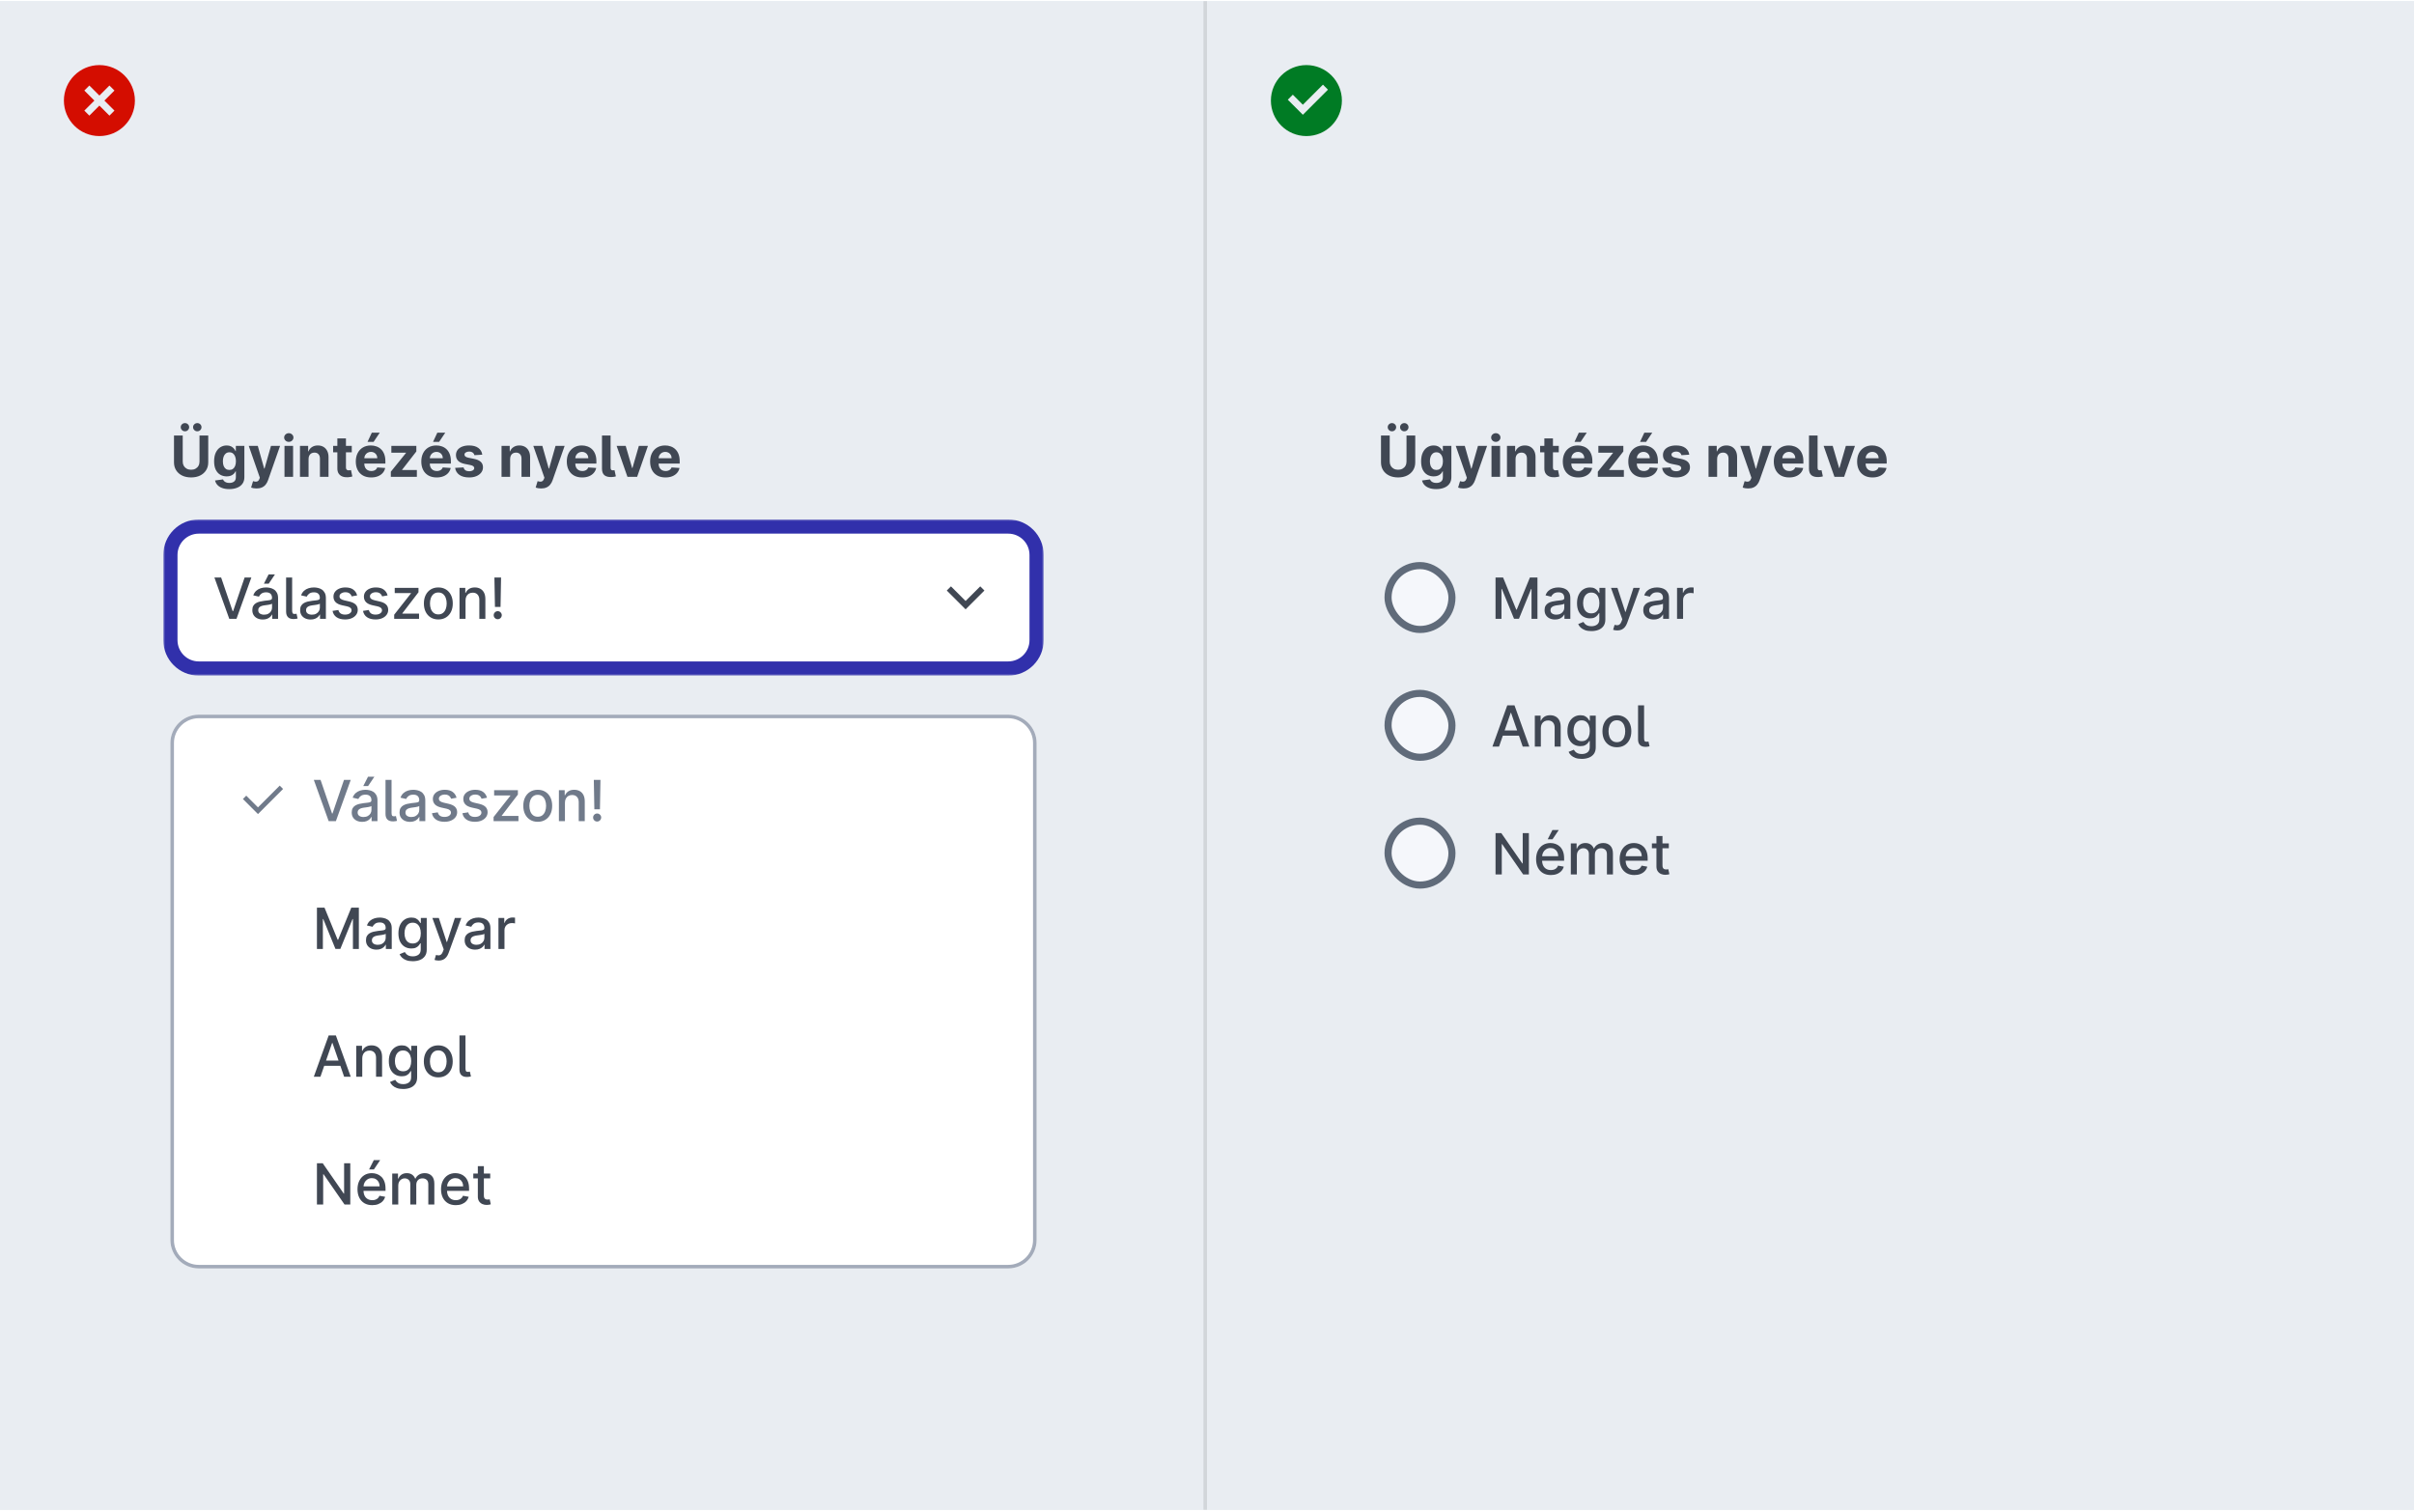 <svg width="680" height="426" viewBox="0 0 680 426" fill="none" xmlns="http://www.w3.org/2000/svg">
<g clip-path="url(#clip0_8056_9747)">
<rect width="680" height="425" transform="translate(0 0.333)" fill="#E9EDF2"/>
<g clip-path="url(#clip1_8056_9747)">
<rect width="680" height="425" transform="translate(0 0.333)" fill="#E9EDF2"/>
<path d="M339.5 0.333V425.333" stroke="black" stroke-opacity="0.1"/>
<path d="M28 38.333C22.477 38.333 18 33.856 18 28.333C18 22.81 22.477 18.333 28 18.333C33.523 18.333 38 22.81 38 28.333C38 33.856 33.523 38.333 28 38.333ZM28 26.919L25.172 24.09L23.757 25.505L26.586 28.333L23.757 31.161L25.172 32.576L28 29.747L30.828 32.576L32.243 31.161L29.414 28.333L32.243 25.505L30.828 24.09L28 26.919Z" fill="#D40D00"/>
<path d="M368 38.333C362.477 38.333 358 33.856 358 28.333C358 22.81 362.477 18.333 368 18.333C373.523 18.333 378 22.81 378 28.333C378 33.856 373.523 38.333 368 38.333ZM367.003 32.333L374.074 25.262L372.66 23.848L367.003 29.505L364.174 26.676L362.76 28.09L367.003 32.333Z" fill="#007B24"/>
<mask id="path-4-outside-1_8056_9747" maskUnits="userSpaceOnUse" x="46" y="146.333" width="248" height="44" fill="black">
<rect fill="white" x="46" y="146.333" width="248" height="44"/>
<path d="M48 156.333C48 151.915 51.582 148.333 56 148.333H284C288.418 148.333 292 151.915 292 156.333V180.333C292 184.751 288.418 188.333 284 188.333H56C51.582 188.333 48 184.751 48 180.333V156.333Z"/>
</mask>
<path d="M48 156.333C48 151.915 51.582 148.333 56 148.333H284C288.418 148.333 292 151.915 292 156.333V180.333C292 184.751 288.418 188.333 284 188.333H56C51.582 188.333 48 184.751 48 180.333V156.333Z" fill="white"/>
<path d="M56 150.333H284V146.333H56V150.333ZM290 156.333V180.333H294V156.333H290ZM284 186.333H56V190.333H284V186.333ZM50 180.333V156.333H46V180.333H50ZM56 186.333C52.686 186.333 50 183.647 50 180.333H46C46 185.856 50.477 190.333 56 190.333V186.333ZM290 180.333C290 183.647 287.314 186.333 284 186.333V190.333C289.523 190.333 294 185.856 294 180.333H290ZM284 150.333C287.314 150.333 290 153.019 290 156.333H294C294 150.81 289.523 146.333 284 146.333V150.333ZM56 146.333C50.477 146.333 46 150.81 46 156.333H50C50 153.019 52.686 150.333 56 150.333V146.333Z" fill="#3130AB" mask="url(#path-4-outside-1_8056_9747)"/>
<path d="M62.295 162.697L65.534 172.174H65.665L68.903 162.697H70.801L66.614 174.333H64.585L60.398 162.697H62.295ZM74.026 174.526C73.472 174.526 72.972 174.424 72.526 174.219C72.079 174.011 71.724 173.71 71.463 173.316C71.206 172.922 71.077 172.439 71.077 171.867C71.077 171.375 71.171 170.969 71.361 170.651C71.55 170.333 71.806 170.081 72.128 169.896C72.45 169.71 72.81 169.57 73.207 169.475C73.605 169.38 74.01 169.308 74.423 169.259C74.946 169.199 75.37 169.149 75.696 169.111C76.022 169.07 76.258 169.003 76.406 168.913C76.554 168.822 76.628 168.674 76.628 168.469V168.43C76.628 167.933 76.488 167.549 76.207 167.276C75.931 167.003 75.518 166.867 74.969 166.867C74.397 166.867 73.946 166.994 73.617 167.248C73.291 167.498 73.065 167.776 72.94 168.083L71.344 167.719C71.533 167.189 71.81 166.761 72.173 166.435C72.541 166.106 72.963 165.867 73.44 165.719C73.918 165.568 74.419 165.492 74.946 165.492C75.294 165.492 75.664 165.534 76.054 165.617C76.448 165.697 76.815 165.844 77.156 166.06C77.501 166.276 77.783 166.585 78.003 166.986C78.222 167.384 78.332 167.901 78.332 168.538V174.333H76.673V173.14H76.605C76.495 173.36 76.331 173.575 76.111 173.788C75.891 174 75.609 174.176 75.264 174.316C74.919 174.456 74.507 174.526 74.026 174.526ZM74.395 173.163C74.865 173.163 75.266 173.07 75.599 172.884C75.937 172.699 76.192 172.456 76.367 172.157C76.544 171.854 76.633 171.53 76.633 171.185V170.06C76.573 170.121 76.456 170.178 76.281 170.231C76.111 170.28 75.916 170.324 75.696 170.361C75.476 170.396 75.262 170.428 75.054 170.458C74.846 170.485 74.671 170.507 74.531 170.526C74.202 170.568 73.901 170.638 73.628 170.736C73.359 170.835 73.143 170.977 72.98 171.163C72.821 171.344 72.742 171.587 72.742 171.89C72.742 172.31 72.897 172.628 73.207 172.844C73.518 173.056 73.914 173.163 74.395 173.163ZM74.332 164.441L75.662 161.822H77.452L75.69 164.441H74.332ZM80.595 162.697H82.294V171.947C82.294 172.322 82.341 172.587 82.436 172.742C82.535 172.897 82.72 172.971 82.993 172.964C83.141 172.96 83.251 172.95 83.322 172.935C83.398 172.92 83.466 172.903 83.527 172.884L83.834 174.242C83.716 174.276 83.567 174.308 83.385 174.339C83.207 174.373 83.004 174.392 82.777 174.396C82.042 174.407 81.495 174.233 81.135 173.873C80.775 173.513 80.595 172.988 80.595 172.299V162.697ZM87.494 174.526C86.941 174.526 86.441 174.424 85.994 174.219C85.547 174.011 85.193 173.71 84.932 173.316C84.674 172.922 84.546 172.439 84.546 171.867C84.546 171.375 84.64 170.969 84.829 170.651C85.019 170.333 85.275 170.081 85.597 169.896C85.919 169.71 86.278 169.57 86.676 169.475C87.074 169.38 87.479 169.308 87.892 169.259C88.415 169.199 88.839 169.149 89.165 169.111C89.49 169.07 89.727 169.003 89.875 168.913C90.023 168.822 90.097 168.674 90.097 168.469V168.43C90.097 167.933 89.956 167.549 89.676 167.276C89.4 167.003 88.987 166.867 88.438 166.867C87.865 166.867 87.415 166.994 87.085 167.248C86.76 167.498 86.534 167.776 86.409 168.083L84.812 167.719C85.002 167.189 85.278 166.761 85.642 166.435C86.01 166.106 86.432 165.867 86.909 165.719C87.386 165.568 87.888 165.492 88.415 165.492C88.763 165.492 89.133 165.534 89.523 165.617C89.917 165.697 90.284 165.844 90.625 166.06C90.97 166.276 91.252 166.585 91.472 166.986C91.691 167.384 91.801 167.901 91.801 168.538V174.333H90.142V173.14H90.074C89.964 173.36 89.799 173.575 89.579 173.788C89.36 174 89.078 174.176 88.733 174.316C88.388 174.456 87.975 174.526 87.494 174.526ZM87.864 173.163C88.333 173.163 88.735 173.07 89.068 172.884C89.405 172.699 89.661 172.456 89.835 172.157C90.013 171.854 90.102 171.53 90.102 171.185V170.06C90.042 170.121 89.924 170.178 89.75 170.231C89.579 170.28 89.385 170.324 89.165 170.361C88.945 170.396 88.731 170.428 88.523 170.458C88.314 170.485 88.14 170.507 88 170.526C87.671 170.568 87.369 170.638 87.097 170.736C86.828 170.835 86.612 170.977 86.449 171.163C86.29 171.344 86.21 171.587 86.21 171.89C86.21 172.31 86.365 172.628 86.676 172.844C86.987 173.056 87.383 173.163 87.864 173.163ZM100.604 167.736L99.064 168.009C98.999 167.812 98.897 167.625 98.757 167.447C98.621 167.269 98.435 167.123 98.2 167.009C97.965 166.896 97.672 166.839 97.32 166.839C96.838 166.839 96.437 166.947 96.115 167.163C95.793 167.375 95.632 167.649 95.632 167.986C95.632 168.278 95.74 168.513 95.956 168.691C96.172 168.869 96.52 169.015 97.001 169.128L98.388 169.447C99.191 169.632 99.789 169.918 100.183 170.305C100.577 170.691 100.774 171.193 100.774 171.81C100.774 172.333 100.623 172.799 100.32 173.208C100.02 173.613 99.602 173.931 99.064 174.163C98.53 174.394 97.91 174.509 97.206 174.509C96.229 174.509 95.431 174.301 94.814 173.884C94.197 173.464 93.818 172.867 93.678 172.094L95.32 171.844C95.422 172.272 95.632 172.596 95.95 172.816C96.269 173.032 96.683 173.14 97.195 173.14C97.751 173.14 98.197 173.024 98.53 172.793C98.863 172.558 99.03 172.272 99.03 171.935C99.03 171.663 98.928 171.433 98.723 171.248C98.522 171.062 98.213 170.922 97.797 170.827L96.32 170.503C95.505 170.318 94.903 170.022 94.513 169.617C94.126 169.212 93.933 168.699 93.933 168.077C93.933 167.562 94.077 167.111 94.365 166.725C94.653 166.339 95.051 166.038 95.558 165.822C96.066 165.602 96.647 165.492 97.303 165.492C98.246 165.492 98.988 165.697 99.53 166.106C100.071 166.511 100.429 167.055 100.604 167.736ZM109.182 167.736L107.642 168.009C107.578 167.812 107.475 167.625 107.335 167.447C107.199 167.269 107.013 167.123 106.778 167.009C106.544 166.896 106.25 166.839 105.898 166.839C105.417 166.839 105.015 166.947 104.693 167.163C104.371 167.375 104.21 167.649 104.21 167.986C104.21 168.278 104.318 168.513 104.534 168.691C104.75 168.869 105.098 169.015 105.58 169.128L106.966 169.447C107.769 169.632 108.367 169.918 108.761 170.305C109.155 170.691 109.352 171.193 109.352 171.81C109.352 172.333 109.201 172.799 108.898 173.208C108.598 173.613 108.18 173.931 107.642 174.163C107.108 174.394 106.489 174.509 105.784 174.509C104.807 174.509 104.009 174.301 103.392 173.884C102.775 173.464 102.396 172.867 102.256 172.094L103.898 171.844C104 172.272 104.21 172.596 104.528 172.816C104.847 173.032 105.261 173.14 105.773 173.14C106.33 173.14 106.775 173.024 107.108 172.793C107.441 172.558 107.608 172.272 107.608 171.935C107.608 171.663 107.506 171.433 107.301 171.248C107.1 171.062 106.792 170.922 106.375 170.827L104.898 170.503C104.083 170.318 103.481 170.022 103.091 169.617C102.705 169.212 102.511 168.699 102.511 168.077C102.511 167.562 102.655 167.111 102.943 166.725C103.231 166.339 103.629 166.038 104.136 165.822C104.644 165.602 105.225 165.492 105.881 165.492C106.824 165.492 107.566 165.697 108.108 166.106C108.65 166.511 109.008 167.055 109.182 167.736ZM111.038 174.333V173.168L115.766 167.163V167.083H111.192V165.606H117.885V166.844L113.339 172.776V172.856H118.044V174.333H111.038ZM123.474 174.509C122.656 174.509 121.942 174.322 121.332 173.947C120.723 173.572 120.249 173.047 119.912 172.373C119.575 171.699 119.406 170.911 119.406 170.009C119.406 169.104 119.575 168.312 119.912 167.634C120.249 166.956 120.723 166.43 121.332 166.055C121.942 165.68 122.656 165.492 123.474 165.492C124.293 165.492 125.007 165.68 125.616 166.055C126.226 166.43 126.7 166.956 127.037 167.634C127.374 168.312 127.543 169.104 127.543 170.009C127.543 170.911 127.374 171.699 127.037 172.373C126.7 173.047 126.226 173.572 125.616 173.947C125.007 174.322 124.293 174.509 123.474 174.509ZM123.48 173.083C124.01 173.083 124.45 172.943 124.798 172.663C125.147 172.382 125.404 172.009 125.571 171.543C125.741 171.077 125.827 170.564 125.827 170.003C125.827 169.447 125.741 168.935 125.571 168.469C125.404 168 125.147 167.623 124.798 167.339C124.45 167.055 124.01 166.913 123.48 166.913C122.946 166.913 122.503 167.055 122.151 167.339C121.802 167.623 121.543 168 121.372 168.469C121.205 168.935 121.122 169.447 121.122 170.003C121.122 170.564 121.205 171.077 121.372 171.543C121.543 172.009 121.802 172.382 122.151 172.663C122.503 172.943 122.946 173.083 123.48 173.083ZM131.138 169.151V174.333H129.439V165.606H131.07V167.026H131.178C131.378 166.564 131.693 166.193 132.121 165.913C132.553 165.632 133.096 165.492 133.751 165.492C134.346 165.492 134.867 165.617 135.314 165.867C135.761 166.113 136.107 166.481 136.354 166.969C136.6 167.458 136.723 168.062 136.723 168.782V174.333H135.024V168.986C135.024 168.354 134.859 167.86 134.53 167.503C134.2 167.144 133.748 166.964 133.172 166.964C132.778 166.964 132.428 167.049 132.121 167.219C131.818 167.39 131.577 167.64 131.399 167.969C131.225 168.295 131.138 168.689 131.138 169.151ZM141.143 162.697L140.996 170.986H139.422L139.274 162.697H141.143ZM140.212 174.441C139.897 174.441 139.628 174.331 139.405 174.111C139.181 173.888 139.071 173.619 139.075 173.305C139.071 172.994 139.181 172.729 139.405 172.509C139.628 172.286 139.897 172.174 140.212 172.174C140.518 172.174 140.784 172.286 141.007 172.509C141.231 172.729 141.344 172.994 141.348 173.305C141.344 173.513 141.289 173.704 141.183 173.878C141.081 174.049 140.945 174.185 140.774 174.288C140.604 174.39 140.416 174.441 140.212 174.441Z" fill="#404753"/>
<path d="M272 169.309L276.125 165.185L277.303 166.363L272 171.666L266.697 166.363L267.875 165.185L272 169.309Z" fill="#404753"/>
<g filter="url(#filter0_dd_8056_9747)">
<g clip-path="url(#clip2_8056_9747)">
<path d="M48 203.333C48 198.915 51.582 195.333 56 195.333H284C288.418 195.333 292 198.915 292 203.333V343.333C292 347.751 288.418 351.333 284 351.333H56C51.582 351.333 48 347.751 48 343.333V203.333Z" fill="white"/>
<path d="M72.666 221.447L78.795 215.318L79.737 216.261L72.666 223.332L68.424 219.09L69.367 218.147L72.666 221.447Z" fill="#707A8A"/>
<path d="M90.296 213.697L93.534 223.174H93.665L96.903 213.697H98.801L94.614 225.333H92.585L88.398 213.697H90.296ZM102.026 225.526C101.473 225.526 100.973 225.424 100.526 225.219C100.079 225.011 99.724 224.71 99.463 224.316C99.206 223.922 99.077 223.439 99.077 222.867C99.077 222.375 99.171 221.969 99.361 221.651C99.55 221.333 99.806 221.081 100.128 220.896C100.45 220.71 100.81 220.57 101.207 220.475C101.605 220.38 102.01 220.308 102.423 220.259C102.946 220.199 103.37 220.149 103.696 220.111C104.022 220.07 104.259 220.003 104.406 219.913C104.554 219.822 104.628 219.674 104.628 219.469V219.43C104.628 218.933 104.488 218.549 104.207 218.276C103.931 218.003 103.518 217.867 102.969 217.867C102.397 217.867 101.946 217.994 101.616 218.248C101.291 218.498 101.065 218.776 100.94 219.083L99.344 218.719C99.533 218.189 99.81 217.761 100.173 217.435C100.541 217.106 100.963 216.867 101.44 216.719C101.918 216.568 102.42 216.492 102.946 216.492C103.295 216.492 103.664 216.534 104.054 216.617C104.448 216.697 104.815 216.844 105.156 217.06C105.501 217.276 105.783 217.585 106.003 217.986C106.223 218.384 106.332 218.901 106.332 219.538V225.333H104.673V224.14H104.605C104.495 224.36 104.33 224.575 104.111 224.788C103.891 225 103.609 225.176 103.264 225.316C102.92 225.456 102.507 225.526 102.026 225.526ZM102.395 224.163C102.865 224.163 103.266 224.07 103.599 223.884C103.937 223.699 104.192 223.456 104.366 223.157C104.545 222.854 104.634 222.53 104.634 222.185V221.06C104.573 221.121 104.455 221.178 104.281 221.231C104.111 221.28 103.916 221.324 103.696 221.361C103.476 221.396 103.262 221.428 103.054 221.458C102.846 221.485 102.671 221.507 102.531 221.526C102.202 221.568 101.901 221.638 101.628 221.736C101.359 221.835 101.143 221.977 100.98 222.163C100.821 222.344 100.741 222.587 100.741 222.89C100.741 223.31 100.897 223.628 101.207 223.844C101.518 224.056 101.914 224.163 102.395 224.163ZM102.332 215.441L103.662 212.822H105.452L103.69 215.441H102.332ZM108.595 213.697H110.294V222.947C110.294 223.322 110.341 223.587 110.436 223.742C110.535 223.897 110.72 223.971 110.993 223.964C111.141 223.96 111.25 223.95 111.322 223.935C111.398 223.92 111.466 223.903 111.527 223.884L111.834 225.242C111.716 225.276 111.567 225.308 111.385 225.339C111.207 225.373 111.004 225.392 110.777 225.396C110.042 225.407 109.495 225.233 109.135 224.873C108.775 224.513 108.595 223.988 108.595 223.299V213.697ZM115.494 225.526C114.941 225.526 114.441 225.424 113.994 225.219C113.547 225.011 113.193 224.71 112.932 224.316C112.674 223.922 112.545 223.439 112.545 222.867C112.545 222.375 112.64 221.969 112.83 221.651C113.019 221.333 113.275 221.081 113.597 220.896C113.919 220.71 114.278 220.57 114.676 220.475C115.074 220.38 115.479 220.308 115.892 220.259C116.415 220.199 116.839 220.149 117.165 220.111C117.491 220.07 117.727 220.003 117.875 219.913C118.023 219.822 118.097 219.674 118.097 219.469V219.43C118.097 218.933 117.956 218.549 117.676 218.276C117.4 218.003 116.987 217.867 116.438 217.867C115.866 217.867 115.415 217.994 115.085 218.248C114.759 218.498 114.534 218.776 114.409 219.083L112.812 218.719C113.002 218.189 113.278 217.761 113.642 217.435C114.009 217.106 114.432 216.867 114.909 216.719C115.386 216.568 115.888 216.492 116.415 216.492C116.763 216.492 117.133 216.534 117.523 216.617C117.917 216.697 118.284 216.844 118.625 217.06C118.97 217.276 119.252 217.585 119.472 217.986C119.691 218.384 119.801 218.901 119.801 219.538V225.333H118.142V224.14H118.074C117.964 224.36 117.799 224.575 117.58 224.788C117.36 225 117.078 225.176 116.733 225.316C116.388 225.456 115.975 225.526 115.494 225.526ZM115.864 224.163C116.333 224.163 116.735 224.07 117.068 223.884C117.405 223.699 117.661 223.456 117.835 223.157C118.013 222.854 118.102 222.53 118.102 222.185V221.06C118.042 221.121 117.924 221.178 117.75 221.231C117.58 221.28 117.384 221.324 117.165 221.361C116.945 221.396 116.731 221.428 116.523 221.458C116.314 221.485 116.14 221.507 116 221.526C115.67 221.568 115.369 221.638 115.097 221.736C114.828 221.835 114.612 221.977 114.449 222.163C114.29 222.344 114.21 222.587 114.21 222.89C114.21 223.31 114.366 223.628 114.676 223.844C114.987 224.056 115.383 224.163 115.864 224.163ZM128.604 218.736L127.064 219.009C127 218.812 126.897 218.625 126.757 218.447C126.621 218.269 126.435 218.123 126.2 218.009C125.965 217.896 125.672 217.839 125.32 217.839C124.839 217.839 124.437 217.947 124.115 218.163C123.793 218.375 123.632 218.649 123.632 218.986C123.632 219.278 123.74 219.513 123.956 219.691C124.172 219.869 124.52 220.015 125.001 220.128L126.388 220.447C127.191 220.632 127.789 220.918 128.183 221.305C128.577 221.691 128.774 222.193 128.774 222.81C128.774 223.333 128.623 223.799 128.32 224.208C128.02 224.613 127.602 224.931 127.064 225.163C126.53 225.394 125.911 225.509 125.206 225.509C124.229 225.509 123.431 225.301 122.814 224.884C122.196 224.464 121.818 223.867 121.678 223.094L123.32 222.844C123.422 223.272 123.632 223.596 123.95 223.816C124.268 224.032 124.683 224.14 125.195 224.14C125.751 224.14 126.196 224.024 126.53 223.793C126.863 223.558 127.03 223.272 127.03 222.935C127.03 222.663 126.928 222.433 126.723 222.248C126.522 222.062 126.214 221.922 125.797 221.827L124.32 221.503C123.505 221.318 122.903 221.022 122.513 220.617C122.126 220.212 121.933 219.699 121.933 219.077C121.933 218.562 122.077 218.111 122.365 217.725C122.653 217.339 123.051 217.038 123.558 216.822C124.066 216.602 124.647 216.492 125.303 216.492C126.246 216.492 126.988 216.697 127.53 217.106C128.071 217.511 128.429 218.055 128.604 218.736ZM137.182 218.736L135.642 219.009C135.578 218.812 135.475 218.625 135.335 218.447C135.199 218.269 135.013 218.123 134.778 218.009C134.544 217.896 134.25 217.839 133.898 217.839C133.417 217.839 133.015 217.947 132.693 218.163C132.371 218.375 132.21 218.649 132.21 218.986C132.21 219.278 132.318 219.513 132.534 219.691C132.75 219.869 133.098 220.015 133.58 220.128L134.966 220.447C135.769 220.632 136.367 220.918 136.761 221.305C137.155 221.691 137.352 222.193 137.352 222.81C137.352 223.333 137.201 223.799 136.898 224.208C136.598 224.613 136.18 224.931 135.642 225.163C135.108 225.394 134.489 225.509 133.784 225.509C132.807 225.509 132.009 225.301 131.392 224.884C130.775 224.464 130.396 223.867 130.256 223.094L131.898 222.844C132 223.272 132.21 223.596 132.528 223.816C132.847 224.032 133.261 224.14 133.773 224.14C134.33 224.14 134.775 224.024 135.108 223.793C135.441 223.558 135.608 223.272 135.608 222.935C135.608 222.663 135.506 222.433 135.301 222.248C135.1 222.062 134.792 221.922 134.375 221.827L132.898 221.503C132.083 221.318 131.481 221.022 131.091 220.617C130.705 220.212 130.511 219.699 130.511 219.077C130.511 218.562 130.655 218.111 130.943 217.725C131.231 217.339 131.629 217.038 132.136 216.822C132.644 216.602 133.225 216.492 133.881 216.492C134.824 216.492 135.566 216.697 136.108 217.106C136.65 217.511 137.008 218.055 137.182 218.736ZM139.038 225.333V224.168L143.766 218.163V218.083H139.192V216.606H145.885V217.844L141.339 223.776V223.856H146.044V225.333H139.038ZM151.474 225.509C150.656 225.509 149.942 225.322 149.332 224.947C148.723 224.572 148.249 224.047 147.912 223.373C147.575 222.699 147.406 221.911 147.406 221.009C147.406 220.104 147.575 219.312 147.912 218.634C148.249 217.956 148.723 217.43 149.332 217.055C149.942 216.68 150.656 216.492 151.474 216.492C152.293 216.492 153.007 216.68 153.616 217.055C154.226 217.43 154.7 217.956 155.037 218.634C155.374 219.312 155.543 220.104 155.543 221.009C155.543 221.911 155.374 222.699 155.037 223.373C154.7 224.047 154.226 224.572 153.616 224.947C153.007 225.322 152.293 225.509 151.474 225.509ZM151.48 224.083C152.01 224.083 152.45 223.943 152.798 223.663C153.147 223.382 153.404 223.009 153.571 222.543C153.741 222.077 153.827 221.564 153.827 221.003C153.827 220.447 153.741 219.935 153.571 219.469C153.404 219 153.147 218.623 152.798 218.339C152.45 218.055 152.01 217.913 151.48 217.913C150.946 217.913 150.503 218.055 150.151 218.339C149.802 218.623 149.543 219 149.372 219.469C149.205 219.935 149.122 220.447 149.122 221.003C149.122 221.564 149.205 222.077 149.372 222.543C149.543 223.009 149.802 223.382 150.151 223.663C150.503 223.943 150.946 224.083 151.48 224.083ZM159.138 220.151V225.333H157.439V216.606H159.07V218.026H159.178C159.378 217.564 159.693 217.193 160.121 216.913C160.553 216.632 161.096 216.492 161.751 216.492C162.346 216.492 162.867 216.617 163.314 216.867C163.761 217.113 164.107 217.481 164.354 217.969C164.6 218.458 164.723 219.062 164.723 219.782V225.333H163.024V219.986C163.024 219.354 162.859 218.86 162.53 218.503C162.2 218.144 161.748 217.964 161.172 217.964C160.778 217.964 160.428 218.049 160.121 218.219C159.818 218.39 159.577 218.64 159.399 218.969C159.225 219.295 159.138 219.689 159.138 220.151ZM169.143 213.697L168.996 221.986H167.422L167.274 213.697H169.143ZM168.212 225.441C167.897 225.441 167.628 225.331 167.405 225.111C167.181 224.888 167.071 224.619 167.075 224.305C167.071 223.994 167.181 223.729 167.405 223.509C167.628 223.286 167.897 223.174 168.212 223.174C168.518 223.174 168.784 223.286 169.007 223.509C169.231 223.729 169.344 223.994 169.348 224.305C169.344 224.513 169.289 224.704 169.183 224.878C169.081 225.049 168.945 225.185 168.774 225.288C168.604 225.39 168.416 225.441 168.212 225.441Z" fill="#707A8A"/>
<path d="M89.278 249.697H91.409L95.114 258.742H95.25L98.954 249.697H101.085V261.333H99.415V252.913H99.307L95.875 261.316H94.489L91.057 252.907H90.949V261.333H89.278V249.697ZM106.041 261.526C105.488 261.526 104.988 261.424 104.541 261.219C104.094 261.011 103.74 260.71 103.479 260.316C103.221 259.922 103.092 259.439 103.092 258.867C103.092 258.375 103.187 257.969 103.376 257.651C103.566 257.333 103.821 257.081 104.143 256.896C104.465 256.71 104.825 256.57 105.223 256.475C105.621 256.38 106.026 256.308 106.439 256.259C106.962 256.199 107.386 256.149 107.712 256.111C108.037 256.07 108.274 256.003 108.422 255.913C108.57 255.822 108.643 255.674 108.643 255.469V255.43C108.643 254.933 108.503 254.549 108.223 254.276C107.946 254.003 107.534 253.867 106.984 253.867C106.412 253.867 105.962 253.994 105.632 254.248C105.306 254.498 105.081 254.776 104.956 255.083L103.359 254.719C103.549 254.189 103.825 253.761 104.189 253.435C104.556 253.106 104.979 252.867 105.456 252.719C105.933 252.568 106.435 252.492 106.962 252.492C107.31 252.492 107.679 252.534 108.07 252.617C108.464 252.697 108.831 252.844 109.172 253.06C109.517 253.276 109.799 253.585 110.018 253.986C110.238 254.384 110.348 254.901 110.348 255.538V261.333H108.689V260.14H108.621C108.511 260.36 108.346 260.575 108.126 260.788C107.907 261 107.625 261.176 107.28 261.316C106.935 261.456 106.522 261.526 106.041 261.526ZM106.411 260.163C106.88 260.163 107.282 260.07 107.615 259.884C107.952 259.699 108.208 259.456 108.382 259.157C108.56 258.854 108.649 258.53 108.649 258.185V257.06C108.589 257.121 108.471 257.178 108.297 257.231C108.126 257.28 107.931 257.324 107.712 257.361C107.492 257.396 107.278 257.428 107.07 257.458C106.861 257.485 106.687 257.507 106.547 257.526C106.217 257.568 105.916 257.638 105.643 257.736C105.375 257.835 105.159 257.977 104.996 258.163C104.837 258.344 104.757 258.587 104.757 258.89C104.757 259.31 104.912 259.628 105.223 259.844C105.534 260.056 105.929 260.163 106.411 260.163ZM116.27 264.788C115.577 264.788 114.98 264.697 114.48 264.515C113.984 264.333 113.579 264.092 113.264 263.793C112.95 263.494 112.715 263.166 112.56 262.81L114.02 262.208C114.122 262.375 114.259 262.551 114.429 262.736C114.603 262.926 114.838 263.087 115.134 263.219C115.433 263.352 115.817 263.418 116.287 263.418C116.931 263.418 117.463 263.261 117.884 262.947C118.304 262.636 118.514 262.14 118.514 261.458V259.742H118.406C118.304 259.928 118.156 260.134 117.963 260.361C117.774 260.589 117.512 260.786 117.179 260.952C116.846 261.119 116.412 261.202 115.878 261.202C115.188 261.202 114.567 261.041 114.014 260.719C113.465 260.394 113.029 259.914 112.707 259.282C112.389 258.646 112.23 257.863 112.23 256.935C112.23 256.007 112.387 255.212 112.702 254.549C113.02 253.886 113.455 253.378 114.009 253.026C114.562 252.67 115.188 252.492 115.889 252.492C116.431 252.492 116.868 252.583 117.202 252.765C117.535 252.943 117.795 253.151 117.98 253.39C118.17 253.628 118.315 253.839 118.418 254.021H118.543V252.606H120.207V261.526C120.207 262.276 120.033 262.892 119.685 263.373C119.336 263.854 118.865 264.21 118.27 264.441C117.679 264.672 117.012 264.788 116.27 264.788ZM116.253 259.793C116.741 259.793 117.154 259.68 117.491 259.452C117.832 259.221 118.09 258.892 118.264 258.464C118.442 258.032 118.531 257.515 118.531 256.913C118.531 256.325 118.444 255.808 118.27 255.361C118.096 254.914 117.84 254.566 117.503 254.316C117.166 254.062 116.749 253.935 116.253 253.935C115.741 253.935 115.315 254.068 114.974 254.333C114.634 254.594 114.376 254.95 114.202 255.401C114.031 255.852 113.946 256.356 113.946 256.913C113.946 257.485 114.033 257.986 114.207 258.418C114.382 258.85 114.639 259.187 114.98 259.43C115.325 259.672 115.749 259.793 116.253 259.793ZM123.56 264.606C123.306 264.606 123.075 264.585 122.866 264.543C122.658 264.505 122.503 264.464 122.401 264.418L122.81 263.026C123.12 263.11 123.397 263.146 123.639 263.134C123.882 263.123 124.096 263.032 124.281 262.861C124.471 262.691 124.637 262.413 124.781 262.026L124.991 261.447L121.798 252.606H123.616L125.827 259.378H125.918L128.128 252.606H129.952L126.355 262.498C126.188 262.952 125.976 263.337 125.719 263.651C125.461 263.969 125.154 264.208 124.798 264.367C124.442 264.526 124.029 264.606 123.56 264.606ZM133.838 261.526C133.285 261.526 132.785 261.424 132.338 261.219C131.891 261.011 131.537 260.71 131.276 260.316C131.018 259.922 130.889 259.439 130.889 258.867C130.889 258.375 130.984 257.969 131.173 257.651C131.363 257.333 131.618 257.081 131.94 256.896C132.262 256.71 132.622 256.57 133.02 256.475C133.418 256.38 133.823 256.308 134.236 256.259C134.759 256.199 135.183 256.149 135.509 256.111C135.834 256.07 136.071 256.003 136.219 255.913C136.366 255.822 136.44 255.674 136.44 255.469V255.43C136.44 254.933 136.3 254.549 136.02 254.276C135.743 254.003 135.33 253.867 134.781 253.867C134.209 253.867 133.759 253.994 133.429 254.248C133.103 254.498 132.878 254.776 132.753 255.083L131.156 254.719C131.346 254.189 131.622 253.761 131.986 253.435C132.353 253.106 132.776 252.867 133.253 252.719C133.73 252.568 134.232 252.492 134.759 252.492C135.107 252.492 135.476 252.534 135.866 252.617C136.26 252.697 136.628 252.844 136.969 253.06C137.313 253.276 137.596 253.585 137.815 253.986C138.035 254.384 138.145 254.901 138.145 255.538V261.333H136.486V260.14H136.418C136.308 260.36 136.143 260.575 135.923 260.788C135.704 261 135.421 261.176 135.077 261.316C134.732 261.456 134.319 261.526 133.838 261.526ZM134.207 260.163C134.677 260.163 135.079 260.07 135.412 259.884C135.749 259.699 136.005 259.456 136.179 259.157C136.357 258.854 136.446 258.53 136.446 258.185V257.06C136.385 257.121 136.268 257.178 136.094 257.231C135.923 257.28 135.728 257.324 135.509 257.361C135.289 257.396 135.075 257.428 134.866 257.458C134.658 257.485 134.484 257.507 134.344 257.526C134.014 257.568 133.713 257.638 133.44 257.736C133.171 257.835 132.955 257.977 132.793 258.163C132.634 258.344 132.554 258.587 132.554 258.89C132.554 259.31 132.709 259.628 133.02 259.844C133.33 260.056 133.726 260.163 134.207 260.163ZM140.408 261.333V252.606H142.05V253.992H142.141C142.3 253.522 142.58 253.153 142.982 252.884C143.387 252.611 143.845 252.475 144.357 252.475C144.463 252.475 144.588 252.479 144.732 252.486C144.879 252.494 144.995 252.503 145.078 252.515V254.14C145.01 254.121 144.889 254.1 144.714 254.077C144.54 254.051 144.366 254.038 144.192 254.038C143.79 254.038 143.432 254.123 143.118 254.293C142.807 254.46 142.561 254.693 142.379 254.992C142.197 255.288 142.107 255.625 142.107 256.003V261.333H140.408Z" fill="#404753"/>
<path d="M90.261 297.333H88.398L92.585 285.697H94.614L98.801 297.333H96.938L93.648 287.81H93.557L90.261 297.333ZM90.574 292.776H96.619V294.253H90.574V292.776ZM102.044 292.151V297.333H100.345V288.606H101.976V290.026H102.084C102.285 289.564 102.599 289.193 103.027 288.913C103.459 288.632 104.002 288.492 104.658 288.492C105.252 288.492 105.773 288.617 106.22 288.867C106.667 289.113 107.014 289.481 107.26 289.969C107.506 290.458 107.629 291.062 107.629 291.782V297.333H105.93V291.986C105.93 291.354 105.766 290.86 105.436 290.503C105.107 290.144 104.654 289.964 104.078 289.964C103.684 289.964 103.334 290.049 103.027 290.219C102.724 290.39 102.483 290.64 102.305 290.969C102.131 291.295 102.044 291.689 102.044 292.151ZM113.567 300.788C112.874 300.788 112.277 300.697 111.777 300.515C111.281 300.333 110.875 300.092 110.561 299.793C110.247 299.494 110.012 299.166 109.857 298.81L111.317 298.208C111.419 298.375 111.555 298.551 111.726 298.736C111.9 298.926 112.135 299.087 112.43 299.219C112.73 299.352 113.114 299.418 113.584 299.418C114.228 299.418 114.76 299.261 115.18 298.947C115.601 298.636 115.811 298.14 115.811 297.458V295.742H115.703C115.601 295.928 115.453 296.134 115.26 296.361C115.071 296.589 114.809 296.786 114.476 296.952C114.143 297.119 113.709 297.202 113.175 297.202C112.485 297.202 111.864 297.041 111.311 296.719C110.762 296.394 110.326 295.914 110.004 295.282C109.686 294.646 109.527 293.863 109.527 292.935C109.527 292.007 109.684 291.212 109.999 290.549C110.317 289.886 110.752 289.378 111.305 289.026C111.858 288.67 112.485 288.492 113.186 288.492C113.728 288.492 114.165 288.583 114.499 288.765C114.832 288.943 115.091 289.151 115.277 289.39C115.466 289.628 115.612 289.839 115.714 290.021H115.839V288.606H117.504V297.526C117.504 298.276 117.33 298.892 116.982 299.373C116.633 299.854 116.161 300.21 115.567 300.441C114.976 300.672 114.309 300.788 113.567 300.788ZM113.55 295.793C114.038 295.793 114.451 295.68 114.788 295.452C115.129 295.221 115.387 294.892 115.561 294.464C115.739 294.032 115.828 293.515 115.828 292.913C115.828 292.325 115.741 291.808 115.567 291.361C115.393 290.914 115.137 290.566 114.8 290.316C114.463 290.062 114.046 289.935 113.55 289.935C113.038 289.935 112.612 290.068 112.271 290.333C111.93 290.594 111.673 290.95 111.499 291.401C111.328 291.852 111.243 292.356 111.243 292.913C111.243 293.485 111.33 293.986 111.504 294.418C111.679 294.85 111.936 295.187 112.277 295.43C112.622 295.672 113.046 295.793 113.55 295.793ZM123.459 297.509C122.641 297.509 121.927 297.322 121.317 296.947C120.707 296.572 120.233 296.047 119.896 295.373C119.559 294.699 119.391 293.911 119.391 293.009C119.391 292.104 119.559 291.312 119.896 290.634C120.233 289.956 120.707 289.43 121.317 289.055C121.927 288.68 122.641 288.492 123.459 288.492C124.277 288.492 124.991 288.68 125.601 289.055C126.211 289.43 126.684 289.956 127.021 290.634C127.358 291.312 127.527 292.104 127.527 293.009C127.527 293.911 127.358 294.699 127.021 295.373C126.684 296.047 126.211 296.572 125.601 296.947C124.991 297.322 124.277 297.509 123.459 297.509ZM123.464 296.083C123.995 296.083 124.434 295.943 124.783 295.663C125.131 295.382 125.389 295.009 125.555 294.543C125.726 294.077 125.811 293.564 125.811 293.003C125.811 292.447 125.726 291.935 125.555 291.469C125.389 291 125.131 290.623 124.783 290.339C124.434 290.055 123.995 289.913 123.464 289.913C122.93 289.913 122.487 290.055 122.135 290.339C121.786 290.623 121.527 291 121.357 291.469C121.19 291.935 121.107 292.447 121.107 293.003C121.107 293.564 121.19 294.077 121.357 294.543C121.527 295.009 121.786 295.382 122.135 295.663C122.487 295.943 122.93 296.083 123.464 296.083ZM129.423 285.697H131.122V294.947C131.122 295.322 131.17 295.587 131.264 295.742C131.363 295.897 131.548 295.971 131.821 295.964C131.969 295.96 132.079 295.95 132.151 295.935C132.226 295.92 132.295 295.903 132.355 295.884L132.662 297.242C132.545 297.276 132.395 297.308 132.213 297.339C132.035 297.373 131.832 297.392 131.605 297.396C130.87 297.407 130.323 297.233 129.963 296.873C129.603 296.513 129.423 295.988 129.423 295.299V285.697Z" fill="#404753"/>
<path d="M98.671 321.697V333.333H97.057L91.142 324.799H91.034V333.333H89.278V321.697H90.903L96.824 330.242H96.932V321.697H98.671ZM104.857 333.509C103.997 333.509 103.256 333.325 102.635 332.958C102.018 332.587 101.54 332.066 101.203 331.396C100.87 330.721 100.703 329.931 100.703 329.026C100.703 328.132 100.87 327.344 101.203 326.663C101.54 325.981 102.01 325.449 102.612 325.066C103.218 324.683 103.927 324.492 104.737 324.492C105.23 324.492 105.707 324.574 106.169 324.736C106.631 324.899 107.046 325.155 107.413 325.503C107.781 325.852 108.071 326.305 108.283 326.861C108.495 327.414 108.601 328.087 108.601 328.878V329.481H101.663V328.208H106.936C106.936 327.761 106.845 327.365 106.663 327.021C106.482 326.672 106.226 326.397 105.896 326.197C105.571 325.996 105.188 325.896 104.749 325.896C104.271 325.896 103.855 326.013 103.499 326.248C103.146 326.479 102.874 326.782 102.68 327.157C102.491 327.528 102.396 327.931 102.396 328.367V329.361C102.396 329.945 102.499 330.441 102.703 330.85C102.911 331.259 103.201 331.572 103.572 331.788C103.944 332 104.377 332.106 104.874 332.106C105.196 332.106 105.489 332.06 105.754 331.969C106.019 331.875 106.249 331.735 106.442 331.549C106.635 331.363 106.783 331.134 106.885 330.861L108.493 331.151C108.364 331.625 108.133 332.039 107.8 332.396C107.47 332.748 107.055 333.022 106.555 333.219C106.059 333.413 105.493 333.509 104.857 333.509ZM103.97 323.441L105.3 320.822H107.089L105.328 323.441H103.97ZM110.486 333.333V324.606H112.116V326.026H112.224C112.406 325.545 112.704 325.17 113.116 324.901C113.529 324.628 114.024 324.492 114.599 324.492C115.183 324.492 115.671 324.628 116.065 324.901C116.463 325.174 116.757 325.549 116.946 326.026H117.037C117.245 325.56 117.577 325.189 118.031 324.913C118.486 324.632 119.027 324.492 119.656 324.492C120.448 324.492 121.094 324.74 121.594 325.236C122.098 325.733 122.349 326.481 122.349 327.481V333.333H120.651V327.64C120.651 327.049 120.49 326.621 120.168 326.356C119.846 326.091 119.461 325.958 119.014 325.958C118.461 325.958 118.031 326.128 117.724 326.469C117.418 326.806 117.264 327.24 117.264 327.771V333.333H115.571V327.532C115.571 327.058 115.423 326.678 115.128 326.39C114.832 326.102 114.448 325.958 113.974 325.958C113.652 325.958 113.355 326.043 113.082 326.214C112.813 326.38 112.596 326.613 112.429 326.913C112.266 327.212 112.185 327.558 112.185 327.952V333.333H110.486ZM128.388 333.509C127.528 333.509 126.787 333.325 126.166 332.958C125.549 332.587 125.071 332.066 124.734 331.396C124.401 330.721 124.234 329.931 124.234 329.026C124.234 328.132 124.401 327.344 124.734 326.663C125.071 325.981 125.541 325.449 126.143 325.066C126.75 324.683 127.458 324.492 128.268 324.492C128.761 324.492 129.238 324.574 129.7 324.736C130.162 324.899 130.577 325.155 130.945 325.503C131.312 325.852 131.602 326.305 131.814 326.861C132.026 327.414 132.132 328.087 132.132 328.878V329.481H125.195V328.208H130.467C130.467 327.761 130.376 327.365 130.195 327.021C130.013 326.672 129.757 326.397 129.428 326.197C129.102 325.996 128.719 325.896 128.28 325.896C127.803 325.896 127.386 326.013 127.03 326.248C126.678 326.479 126.405 326.782 126.212 327.157C126.022 327.528 125.928 327.931 125.928 328.367V329.361C125.928 329.945 126.03 330.441 126.234 330.85C126.443 331.259 126.732 331.572 127.104 331.788C127.475 332 127.909 332.106 128.405 332.106C128.727 332.106 129.02 332.06 129.286 331.969C129.551 331.875 129.78 331.735 129.973 331.549C130.166 331.363 130.314 331.134 130.416 330.861L132.024 331.151C131.895 331.625 131.664 332.039 131.331 332.396C131.001 332.748 130.587 333.022 130.087 333.219C129.59 333.413 129.024 333.509 128.388 333.509ZM138.091 324.606V325.969H133.324V324.606H138.091ZM134.602 322.515H136.301V330.771C136.301 331.1 136.35 331.348 136.449 331.515C136.547 331.678 136.674 331.789 136.83 331.85C136.989 331.907 137.161 331.935 137.347 331.935C137.483 331.935 137.602 331.926 137.705 331.907C137.807 331.888 137.886 331.873 137.943 331.861L138.25 333.265C138.152 333.303 138.011 333.341 137.83 333.378C137.648 333.42 137.42 333.443 137.148 333.447C136.701 333.454 136.284 333.375 135.898 333.208C135.511 333.041 135.199 332.784 134.96 332.435C134.722 332.087 134.602 331.649 134.602 331.123V322.515Z" fill="#404753"/>
</g>
<path d="M48.5 203.333C48.5 199.191 51.858 195.833 56 195.833H284C288.142 195.833 291.5 199.191 291.5 203.333V343.333C291.5 347.475 288.142 350.833 284 350.833H56C51.858 350.833 48.5 347.475 48.5 343.333V203.333Z" stroke="#A3ABBA"/>
</g>
<path d="M56.199 122.697H58.659V130.253C58.659 131.102 58.456 131.844 58.051 132.481C57.65 133.117 57.087 133.613 56.364 133.969C55.64 134.322 54.797 134.498 53.835 134.498C52.869 134.498 52.025 134.322 51.301 133.969C50.578 133.613 50.015 133.117 49.614 132.481C49.212 131.844 49.011 131.102 49.011 130.253V122.697H51.472V130.043C51.472 130.486 51.568 130.88 51.761 131.225C51.958 131.57 52.235 131.841 52.591 132.038C52.947 132.235 53.362 132.333 53.835 132.333C54.312 132.333 54.727 132.235 55.08 132.038C55.436 131.841 55.71 131.57 55.903 131.225C56.1 130.88 56.199 130.486 56.199 130.043V122.697ZM52.102 121.503C51.776 121.503 51.496 121.39 51.261 121.163C51.026 120.931 50.909 120.659 50.909 120.344C50.909 120.022 51.026 119.75 51.261 119.526C51.496 119.303 51.776 119.191 52.102 119.191C52.432 119.191 52.71 119.303 52.938 119.526C53.169 119.75 53.284 120.022 53.284 120.344C53.284 120.659 53.169 120.931 52.938 121.163C52.71 121.39 52.432 121.503 52.102 121.503ZM55.58 121.503C55.254 121.503 54.974 121.39 54.739 121.163C54.504 120.931 54.386 120.659 54.386 120.344C54.386 120.022 54.504 119.75 54.739 119.526C54.974 119.303 55.254 119.191 55.58 119.191C55.909 119.191 56.188 119.303 56.415 119.526C56.646 119.75 56.761 120.022 56.761 120.344C56.761 120.659 56.646 120.931 56.415 121.163C56.188 121.39 55.909 121.503 55.58 121.503ZM64.57 137.788C63.785 137.788 63.113 137.68 62.553 137.464C61.996 137.252 61.553 136.962 61.223 136.594C60.894 136.227 60.679 135.814 60.581 135.356L62.82 135.055C62.888 135.229 62.996 135.392 63.144 135.543C63.291 135.695 63.486 135.816 63.729 135.907C63.975 136.002 64.274 136.049 64.626 136.049C65.153 136.049 65.587 135.92 65.928 135.663C66.272 135.409 66.445 134.983 66.445 134.384V132.788H66.342C66.236 133.03 66.077 133.259 65.865 133.475C65.653 133.691 65.38 133.867 65.047 134.003C64.713 134.14 64.316 134.208 63.854 134.208C63.198 134.208 62.602 134.056 62.064 133.753C61.53 133.447 61.104 132.979 60.785 132.35C60.471 131.717 60.314 130.918 60.314 129.952C60.314 128.964 60.475 128.138 60.797 127.475C61.119 126.812 61.547 126.316 62.081 125.986C62.619 125.657 63.208 125.492 63.848 125.492C64.337 125.492 64.746 125.575 65.075 125.742C65.405 125.905 65.67 126.11 65.871 126.356C66.075 126.598 66.233 126.837 66.342 127.072H66.433V125.606H68.837V134.418C68.837 135.161 68.655 135.782 68.291 136.282C67.928 136.782 67.424 137.157 66.78 137.407C66.14 137.661 65.403 137.788 64.57 137.788ZM64.621 132.39C65.011 132.39 65.34 132.293 65.609 132.1C65.882 131.903 66.09 131.623 66.234 131.259C66.382 130.892 66.456 130.452 66.456 129.941C66.456 129.43 66.384 128.986 66.24 128.611C66.096 128.233 65.888 127.939 65.615 127.731C65.342 127.522 65.011 127.418 64.621 127.418C64.223 127.418 63.888 127.526 63.615 127.742C63.342 127.954 63.136 128.25 62.996 128.628C62.856 129.007 62.785 129.445 62.785 129.941C62.785 130.445 62.856 130.88 62.996 131.248C63.14 131.611 63.346 131.894 63.615 132.094C63.888 132.291 64.223 132.39 64.621 132.39ZM72.257 137.606C71.95 137.606 71.662 137.581 71.394 137.532C71.128 137.486 70.909 137.428 70.734 137.356L71.28 135.549C71.564 135.636 71.82 135.683 72.047 135.691C72.278 135.699 72.477 135.646 72.644 135.532C72.814 135.418 72.952 135.225 73.058 134.952L73.2 134.583L70.07 125.606H72.615L74.422 132.015H74.513L76.337 125.606H78.899L75.507 135.276C75.344 135.746 75.123 136.155 74.842 136.503C74.566 136.856 74.215 137.127 73.791 137.316C73.367 137.509 72.856 137.606 72.257 137.606ZM80.138 134.333V125.606H82.558V134.333H80.138ZM81.354 124.481C80.994 124.481 80.685 124.361 80.428 124.123C80.174 123.88 80.047 123.591 80.047 123.253C80.047 122.92 80.174 122.634 80.428 122.396C80.685 122.153 80.994 122.032 81.354 122.032C81.713 122.032 82.02 122.153 82.274 122.396C82.532 122.634 82.66 122.92 82.66 123.253C82.66 123.591 82.532 123.88 82.274 124.123C82.02 124.361 81.713 124.481 81.354 124.481ZM86.918 129.288V134.333H84.497V125.606H86.804V127.146H86.906C87.099 126.638 87.423 126.236 87.878 125.941C88.332 125.642 88.883 125.492 89.531 125.492C90.137 125.492 90.666 125.625 91.117 125.89C91.567 126.155 91.918 126.534 92.168 127.026C92.418 127.515 92.543 128.098 92.543 128.776V134.333H90.122V129.208C90.126 128.674 89.99 128.257 89.713 127.958C89.437 127.655 89.056 127.503 88.571 127.503C88.245 127.503 87.957 127.574 87.707 127.714C87.461 127.854 87.268 128.058 87.128 128.327C86.992 128.592 86.921 128.913 86.918 129.288ZM99.092 125.606V127.424H93.837V125.606H99.092ZM95.03 123.515H97.45V131.651C97.45 131.875 97.484 132.049 97.553 132.174C97.621 132.295 97.715 132.38 97.837 132.43C97.962 132.479 98.106 132.503 98.269 132.503C98.382 132.503 98.496 132.494 98.609 132.475C98.723 132.452 98.81 132.435 98.871 132.424L99.251 134.225C99.13 134.263 98.96 134.306 98.74 134.356C98.52 134.409 98.253 134.441 97.939 134.452C97.356 134.475 96.844 134.397 96.405 134.219C95.969 134.041 95.63 133.765 95.388 133.39C95.145 133.015 95.026 132.541 95.03 131.969V123.515ZM104.553 134.503C103.655 134.503 102.882 134.322 102.234 133.958C101.59 133.591 101.094 133.072 100.746 132.401C100.397 131.727 100.223 130.93 100.223 130.009C100.223 129.111 100.397 128.324 100.746 127.646C101.094 126.967 101.585 126.439 102.217 126.06C102.854 125.681 103.6 125.492 104.456 125.492C105.032 125.492 105.568 125.585 106.064 125.771C106.564 125.952 107 126.227 107.371 126.594C107.746 126.962 108.037 127.424 108.246 127.981C108.454 128.534 108.558 129.181 108.558 129.924V130.589H101.189V129.089H106.28C106.28 128.74 106.204 128.431 106.053 128.163C105.901 127.894 105.691 127.683 105.422 127.532C105.157 127.377 104.848 127.299 104.496 127.299C104.128 127.299 103.803 127.384 103.518 127.555C103.238 127.721 103.018 127.947 102.859 128.231C102.7 128.511 102.619 128.824 102.615 129.168V130.594C102.615 131.026 102.695 131.399 102.854 131.714C103.017 132.028 103.246 132.271 103.541 132.441C103.837 132.611 104.187 132.697 104.592 132.697C104.861 132.697 105.107 132.659 105.331 132.583C105.554 132.507 105.746 132.394 105.905 132.242C106.064 132.091 106.185 131.905 106.268 131.685L108.507 131.833C108.393 132.371 108.161 132.841 107.808 133.242C107.46 133.64 107.009 133.95 106.456 134.174C105.907 134.394 105.272 134.503 104.553 134.503ZM103.53 124.481L104.734 121.896H106.973L105.24 124.481H103.53ZM110.092 134.333V132.89L114.365 127.6V127.538H110.24V125.606H117.28V127.18L113.268 132.339V132.401H117.428V134.333H110.092ZM123.006 134.503C122.108 134.503 121.335 134.322 120.688 133.958C120.044 133.591 119.547 133.072 119.199 132.401C118.85 131.727 118.676 130.93 118.676 130.009C118.676 129.111 118.85 128.324 119.199 127.646C119.547 126.967 120.038 126.439 120.67 126.06C121.307 125.681 122.053 125.492 122.909 125.492C123.485 125.492 124.021 125.585 124.517 125.771C125.017 125.952 125.453 126.227 125.824 126.594C126.199 126.962 126.491 127.424 126.699 127.981C126.907 128.534 127.011 129.181 127.011 129.924V130.589H119.642V129.089H124.733C124.733 128.74 124.657 128.431 124.506 128.163C124.354 127.894 124.144 127.683 123.875 127.532C123.61 127.377 123.301 127.299 122.949 127.299C122.581 127.299 122.256 127.384 121.972 127.555C121.691 127.721 121.472 127.947 121.312 128.231C121.153 128.511 121.072 128.824 121.068 129.168V130.594C121.068 131.026 121.148 131.399 121.307 131.714C121.47 132.028 121.699 132.271 121.994 132.441C122.29 132.611 122.64 132.697 123.045 132.697C123.314 132.697 123.561 132.659 123.784 132.583C124.008 132.507 124.199 132.394 124.358 132.242C124.517 132.091 124.638 131.905 124.722 131.685L126.96 131.833C126.847 132.371 126.614 132.841 126.261 133.242C125.913 133.64 125.462 133.95 124.909 134.174C124.36 134.394 123.725 134.503 123.006 134.503ZM121.983 124.481L123.188 121.896H125.426L123.693 124.481H121.983ZM135.852 128.094L133.636 128.231C133.598 128.041 133.517 127.871 133.392 127.719C133.267 127.564 133.102 127.441 132.898 127.35C132.697 127.255 132.456 127.208 132.176 127.208C131.801 127.208 131.485 127.288 131.227 127.447C130.97 127.602 130.841 127.81 130.841 128.072C130.841 128.28 130.924 128.456 131.091 128.6C131.258 128.744 131.544 128.86 131.949 128.947L133.528 129.265C134.377 129.439 135.009 129.719 135.426 130.106C135.843 130.492 136.051 131 136.051 131.628C136.051 132.2 135.883 132.702 135.545 133.134C135.212 133.566 134.754 133.903 134.17 134.146C133.591 134.384 132.922 134.503 132.165 134.503C131.009 134.503 130.089 134.263 129.403 133.782C128.722 133.297 128.322 132.638 128.205 131.805L130.585 131.68C130.657 132.032 130.831 132.301 131.108 132.486C131.384 132.668 131.739 132.759 132.17 132.759C132.595 132.759 132.936 132.678 133.193 132.515C133.455 132.348 133.587 132.134 133.591 131.873C133.587 131.653 133.494 131.473 133.312 131.333C133.131 131.189 132.85 131.079 132.472 131.003L130.96 130.702C130.108 130.532 129.473 130.236 129.057 129.816C128.644 129.396 128.438 128.86 128.438 128.208C128.438 127.647 128.589 127.164 128.892 126.759C129.199 126.354 129.629 126.041 130.182 125.822C130.739 125.602 131.39 125.492 132.136 125.492C133.239 125.492 134.106 125.725 134.739 126.191C135.375 126.657 135.746 127.291 135.852 128.094ZM143.699 129.288V134.333H141.278V125.606H143.585V127.146H143.688C143.881 126.638 144.205 126.236 144.659 125.941C145.114 125.642 145.665 125.492 146.312 125.492C146.919 125.492 147.447 125.625 147.898 125.89C148.348 126.155 148.699 126.534 148.949 127.026C149.199 127.515 149.324 128.098 149.324 128.776V134.333H146.903V129.208C146.907 128.674 146.771 128.257 146.494 127.958C146.218 127.655 145.837 127.503 145.352 127.503C145.027 127.503 144.739 127.574 144.489 127.714C144.242 127.854 144.049 128.058 143.909 128.327C143.773 128.592 143.703 128.913 143.699 129.288ZM152.413 137.606C152.107 137.606 151.819 137.581 151.55 137.532C151.285 137.486 151.065 137.428 150.891 137.356L151.436 135.549C151.72 135.636 151.976 135.683 152.203 135.691C152.434 135.699 152.633 135.646 152.8 135.532C152.97 135.418 153.108 135.225 153.214 134.952L153.357 134.583L150.226 125.606H152.771L154.578 132.015H154.669L156.493 125.606H159.055L155.663 135.276C155.5 135.746 155.279 136.155 154.999 136.503C154.722 136.856 154.372 137.127 153.947 137.316C153.523 137.509 153.012 137.606 152.413 137.606ZM163.99 134.503C163.092 134.503 162.32 134.322 161.672 133.958C161.028 133.591 160.532 133.072 160.183 132.401C159.835 131.727 159.661 130.93 159.661 130.009C159.661 129.111 159.835 128.324 160.183 127.646C160.532 126.967 161.022 126.439 161.655 126.06C162.291 125.681 163.037 125.492 163.893 125.492C164.469 125.492 165.005 125.585 165.501 125.771C166.001 125.952 166.437 126.227 166.808 126.594C167.183 126.962 167.475 127.424 167.683 127.981C167.892 128.534 167.996 129.181 167.996 129.924V130.589H160.626V129.089H165.717C165.717 128.74 165.642 128.431 165.49 128.163C165.339 127.894 165.128 127.683 164.859 127.532C164.594 127.377 164.286 127.299 163.933 127.299C163.566 127.299 163.24 127.384 162.956 127.555C162.676 127.721 162.456 127.947 162.297 128.231C162.138 128.511 162.056 128.824 162.053 129.168V130.594C162.053 131.026 162.132 131.399 162.291 131.714C162.454 132.028 162.683 132.271 162.979 132.441C163.274 132.611 163.625 132.697 164.03 132.697C164.299 132.697 164.545 132.659 164.768 132.583C164.992 132.507 165.183 132.394 165.342 132.242C165.501 132.091 165.623 131.905 165.706 131.685L167.945 131.833C167.831 132.371 167.598 132.841 167.246 133.242C166.897 133.64 166.446 133.95 165.893 134.174C165.344 134.394 164.71 134.503 163.99 134.503ZM169.575 122.697H171.996V131.719C172 131.996 172.049 132.197 172.143 132.322C172.242 132.443 172.409 132.503 172.643 132.503C172.765 132.5 172.859 132.492 172.928 132.481C172.996 132.469 173.053 132.454 173.098 132.435L173.484 134.197C173.359 134.235 173.206 134.274 173.024 134.316C172.846 134.354 172.606 134.378 172.303 134.39C171.375 134.424 170.689 134.25 170.246 133.867C169.803 133.481 169.579 132.873 169.575 132.043V122.697ZM182.524 125.606L179.473 134.333H176.746L173.695 125.606H176.251L178.064 131.85H178.155L179.962 125.606H182.524ZM187.459 134.503C186.561 134.503 185.788 134.322 185.141 133.958C184.497 133.591 184 133.072 183.652 132.401C183.304 131.727 183.129 130.93 183.129 130.009C183.129 129.111 183.304 128.324 183.652 127.646C184 126.967 184.491 126.439 185.124 126.06C185.76 125.681 186.506 125.492 187.362 125.492C187.938 125.492 188.474 125.585 188.97 125.771C189.47 125.952 189.906 126.227 190.277 126.594C190.652 126.962 190.944 127.424 191.152 127.981C191.36 128.534 191.464 129.181 191.464 129.924V130.589H184.095V129.089H189.186C189.186 128.74 189.11 128.431 188.959 128.163C188.807 127.894 188.597 127.683 188.328 127.532C188.063 127.377 187.754 127.299 187.402 127.299C187.035 127.299 186.709 127.384 186.425 127.555C186.144 127.721 185.925 127.947 185.766 128.231C185.607 128.511 185.525 128.824 185.521 129.168V130.594C185.521 131.026 185.601 131.399 185.76 131.714C185.923 132.028 186.152 132.271 186.447 132.441C186.743 132.611 187.093 132.697 187.499 132.697C187.768 132.697 188.014 132.659 188.237 132.583C188.461 132.507 188.652 132.394 188.811 132.242C188.97 132.091 189.091 131.905 189.175 131.685L191.413 131.833C191.3 132.371 191.067 132.841 190.714 133.242C190.366 133.64 189.915 133.95 189.362 134.174C188.813 134.394 188.179 134.503 187.459 134.503Z" fill="#404753"/>
<path d="M421.278 162.697H423.409L427.114 171.742H427.25L430.955 162.697H433.085V174.333H431.415V165.913H431.307L427.875 174.316H426.489L423.057 165.907H422.949V174.333H421.278V162.697ZM438.041 174.526C437.488 174.526 436.988 174.424 436.541 174.219C436.094 174.011 435.74 173.71 435.479 173.316C435.221 172.922 435.092 172.439 435.092 171.867C435.092 171.375 435.187 170.969 435.376 170.651C435.566 170.333 435.821 170.081 436.143 169.896C436.465 169.71 436.825 169.57 437.223 169.475C437.621 169.38 438.026 169.308 438.439 169.259C438.962 169.199 439.386 169.149 439.712 169.111C440.037 169.07 440.274 169.003 440.422 168.913C440.57 168.822 440.643 168.674 440.643 168.469V168.43C440.643 167.933 440.503 167.549 440.223 167.276C439.946 167.003 439.534 166.867 438.984 166.867C438.412 166.867 437.962 166.994 437.632 167.248C437.306 167.498 437.081 167.776 436.956 168.083L435.359 167.719C435.549 167.189 435.825 166.761 436.189 166.435C436.556 166.106 436.979 165.867 437.456 165.719C437.933 165.568 438.435 165.492 438.962 165.492C439.31 165.492 439.679 165.534 440.07 165.617C440.464 165.697 440.831 165.844 441.172 166.06C441.517 166.276 441.799 166.585 442.018 166.986C442.238 167.384 442.348 167.901 442.348 168.538V174.333H440.689V173.14H440.621C440.511 173.36 440.346 173.575 440.126 173.788C439.907 174 439.625 174.176 439.28 174.316C438.935 174.456 438.522 174.526 438.041 174.526ZM438.411 173.163C438.88 173.163 439.282 173.07 439.615 172.884C439.952 172.699 440.208 172.456 440.382 172.157C440.56 171.854 440.649 171.53 440.649 171.185V170.06C440.589 170.121 440.471 170.178 440.297 170.231C440.126 170.28 439.931 170.324 439.712 170.361C439.492 170.396 439.278 170.428 439.07 170.458C438.861 170.485 438.687 170.507 438.547 170.526C438.217 170.568 437.916 170.638 437.643 170.736C437.375 170.835 437.159 170.977 436.996 171.163C436.837 171.344 436.757 171.587 436.757 171.89C436.757 172.31 436.912 172.628 437.223 172.844C437.534 173.056 437.929 173.163 438.411 173.163ZM448.27 177.788C447.577 177.788 446.98 177.697 446.48 177.515C445.984 177.333 445.579 177.092 445.264 176.793C444.95 176.494 444.715 176.166 444.56 175.81L446.02 175.208C446.122 175.375 446.259 175.551 446.429 175.736C446.603 175.926 446.838 176.087 447.134 176.219C447.433 176.352 447.817 176.418 448.287 176.418C448.931 176.418 449.463 176.261 449.884 175.947C450.304 175.636 450.514 175.14 450.514 174.458V172.742H450.406C450.304 172.928 450.156 173.134 449.963 173.361C449.774 173.589 449.512 173.786 449.179 173.952C448.846 174.119 448.412 174.202 447.878 174.202C447.188 174.202 446.567 174.041 446.014 173.719C445.465 173.394 445.029 172.914 444.707 172.282C444.389 171.646 444.23 170.863 444.23 169.935C444.23 169.007 444.387 168.212 444.702 167.549C445.02 166.886 445.455 166.378 446.009 166.026C446.562 165.67 447.188 165.492 447.889 165.492C448.431 165.492 448.868 165.583 449.202 165.765C449.535 165.943 449.795 166.151 449.98 166.39C450.17 166.628 450.315 166.839 450.418 167.021H450.543V165.606H452.207V174.526C452.207 175.276 452.033 175.892 451.685 176.373C451.336 176.854 450.865 177.21 450.27 177.441C449.679 177.672 449.012 177.788 448.27 177.788ZM448.253 172.793C448.741 172.793 449.154 172.68 449.491 172.452C449.832 172.221 450.09 171.892 450.264 171.464C450.442 171.032 450.531 170.515 450.531 169.913C450.531 169.325 450.444 168.808 450.27 168.361C450.096 167.914 449.84 167.566 449.503 167.316C449.166 167.062 448.749 166.935 448.253 166.935C447.741 166.935 447.315 167.068 446.974 167.333C446.634 167.594 446.376 167.95 446.202 168.401C446.031 168.852 445.946 169.356 445.946 169.913C445.946 170.485 446.033 170.986 446.207 171.418C446.382 171.85 446.639 172.187 446.98 172.43C447.325 172.672 447.749 172.793 448.253 172.793ZM455.56 177.606C455.306 177.606 455.075 177.585 454.866 177.543C454.658 177.505 454.503 177.464 454.401 177.418L454.81 176.026C455.12 176.11 455.397 176.146 455.639 176.134C455.882 176.123 456.096 176.032 456.281 175.861C456.471 175.691 456.637 175.413 456.781 175.026L456.991 174.447L453.798 165.606H455.616L457.827 172.378H457.918L460.128 165.606H461.952L458.355 175.498C458.188 175.952 457.976 176.337 457.719 176.651C457.461 176.969 457.154 177.208 456.798 177.367C456.442 177.526 456.029 177.606 455.56 177.606ZM465.838 174.526C465.285 174.526 464.785 174.424 464.338 174.219C463.891 174.011 463.537 173.71 463.276 173.316C463.018 172.922 462.889 172.439 462.889 171.867C462.889 171.375 462.984 170.969 463.173 170.651C463.363 170.333 463.618 170.081 463.94 169.896C464.262 169.71 464.622 169.57 465.02 169.475C465.418 169.38 465.823 169.308 466.236 169.259C466.759 169.199 467.183 169.149 467.509 169.111C467.834 169.07 468.071 169.003 468.219 168.913C468.366 168.822 468.44 168.674 468.44 168.469V168.43C468.44 167.933 468.3 167.549 468.02 167.276C467.743 167.003 467.33 166.867 466.781 166.867C466.209 166.867 465.759 166.994 465.429 167.248C465.103 167.498 464.878 167.776 464.753 168.083L463.156 167.719C463.346 167.189 463.622 166.761 463.986 166.435C464.353 166.106 464.776 165.867 465.253 165.719C465.73 165.568 466.232 165.492 466.759 165.492C467.107 165.492 467.476 165.534 467.866 165.617C468.26 165.697 468.628 165.844 468.969 166.06C469.313 166.276 469.596 166.585 469.815 166.986C470.035 167.384 470.145 167.901 470.145 168.538V174.333H468.486V173.14H468.418C468.308 173.36 468.143 173.575 467.923 173.788C467.704 174 467.421 174.176 467.077 174.316C466.732 174.456 466.319 174.526 465.838 174.526ZM466.207 173.163C466.677 173.163 467.079 173.07 467.412 172.884C467.749 172.699 468.005 172.456 468.179 172.157C468.357 171.854 468.446 171.53 468.446 171.185V170.06C468.385 170.121 468.268 170.178 468.094 170.231C467.923 170.28 467.728 170.324 467.509 170.361C467.289 170.396 467.075 170.428 466.866 170.458C466.658 170.485 466.484 170.507 466.344 170.526C466.014 170.568 465.713 170.638 465.44 170.736C465.171 170.835 464.955 170.977 464.793 171.163C464.634 171.344 464.554 171.587 464.554 171.89C464.554 172.31 464.709 172.628 465.02 172.844C465.33 173.056 465.726 173.163 466.207 173.163ZM472.408 174.333V165.606H474.05V166.992H474.141C474.3 166.522 474.58 166.153 474.982 165.884C475.387 165.611 475.845 165.475 476.357 165.475C476.463 165.475 476.588 165.479 476.732 165.486C476.879 165.494 476.995 165.503 477.078 165.515V167.14C477.01 167.121 476.889 167.1 476.714 167.077C476.54 167.051 476.366 167.038 476.192 167.038C475.79 167.038 475.432 167.123 475.118 167.293C474.807 167.46 474.561 167.693 474.379 167.992C474.197 168.288 474.107 168.625 474.107 169.003V174.333H472.408Z" fill="#404753"/>
<rect x="391" y="159.333" width="18" height="18" rx="9" fill="#F5F7FB"/>
<rect x="391" y="159.333" width="18" height="18" rx="9" stroke="#606B7A" stroke-width="2"/>
<path d="M422.261 210.333H420.398L424.585 198.697H426.614L430.801 210.333H428.938L425.648 200.81H425.557L422.261 210.333ZM422.574 205.776H428.619V207.253H422.574V205.776ZM434.044 205.151V210.333H432.345V201.606H433.976V203.026H434.084C434.285 202.564 434.599 202.193 435.027 201.913C435.459 201.632 436.002 201.492 436.658 201.492C437.252 201.492 437.773 201.617 438.22 201.867C438.667 202.113 439.014 202.481 439.26 202.969C439.506 203.458 439.629 204.062 439.629 204.782V210.333H437.93V204.986C437.93 204.354 437.766 203.86 437.436 203.503C437.107 203.144 436.654 202.964 436.078 202.964C435.684 202.964 435.334 203.049 435.027 203.219C434.724 203.39 434.483 203.64 434.305 203.969C434.131 204.295 434.044 204.689 434.044 205.151ZM445.567 213.788C444.874 213.788 444.277 213.697 443.777 213.515C443.281 213.333 442.875 213.092 442.561 212.793C442.247 212.494 442.012 212.166 441.857 211.81L443.317 211.208C443.419 211.375 443.555 211.551 443.726 211.736C443.9 211.926 444.135 212.087 444.43 212.219C444.73 212.352 445.114 212.418 445.584 212.418C446.228 212.418 446.76 212.261 447.18 211.947C447.601 211.636 447.811 211.14 447.811 210.458V208.742H447.703C447.601 208.928 447.453 209.134 447.26 209.361C447.071 209.589 446.809 209.786 446.476 209.952C446.143 210.119 445.709 210.202 445.175 210.202C444.485 210.202 443.864 210.041 443.311 209.719C442.762 209.394 442.326 208.914 442.004 208.282C441.686 207.646 441.527 206.863 441.527 205.935C441.527 205.007 441.684 204.212 441.999 203.549C442.317 202.886 442.752 202.378 443.305 202.026C443.858 201.67 444.485 201.492 445.186 201.492C445.728 201.492 446.165 201.583 446.499 201.765C446.832 201.943 447.091 202.151 447.277 202.39C447.466 202.628 447.612 202.839 447.714 203.021H447.839V201.606H449.504V210.526C449.504 211.276 449.33 211.892 448.982 212.373C448.633 212.854 448.161 213.21 447.567 213.441C446.976 213.672 446.309 213.788 445.567 213.788ZM445.55 208.793C446.038 208.793 446.451 208.68 446.788 208.452C447.129 208.221 447.387 207.892 447.561 207.464C447.739 207.032 447.828 206.515 447.828 205.913C447.828 205.325 447.741 204.808 447.567 204.361C447.393 203.914 447.137 203.566 446.8 203.316C446.463 203.062 446.046 202.935 445.55 202.935C445.038 202.935 444.612 203.068 444.271 203.333C443.93 203.594 443.673 203.95 443.499 204.401C443.328 204.852 443.243 205.356 443.243 205.913C443.243 206.485 443.33 206.986 443.504 207.418C443.679 207.85 443.936 208.187 444.277 208.43C444.622 208.672 445.046 208.793 445.55 208.793ZM455.459 210.509C454.641 210.509 453.927 210.322 453.317 209.947C452.707 209.572 452.233 209.047 451.896 208.373C451.559 207.699 451.391 206.911 451.391 206.009C451.391 205.104 451.559 204.312 451.896 203.634C452.233 202.956 452.707 202.43 453.317 202.055C453.927 201.68 454.641 201.492 455.459 201.492C456.277 201.492 456.991 201.68 457.601 202.055C458.211 202.43 458.684 202.956 459.021 203.634C459.358 204.312 459.527 205.104 459.527 206.009C459.527 206.911 459.358 207.699 459.021 208.373C458.684 209.047 458.211 209.572 457.601 209.947C456.991 210.322 456.277 210.509 455.459 210.509ZM455.464 209.083C455.995 209.083 456.434 208.943 456.783 208.663C457.131 208.382 457.389 208.009 457.555 207.543C457.726 207.077 457.811 206.564 457.811 206.003C457.811 205.447 457.726 204.935 457.555 204.469C457.389 204 457.131 203.623 456.783 203.339C456.434 203.055 455.995 202.913 455.464 202.913C454.93 202.913 454.487 203.055 454.135 203.339C453.786 203.623 453.527 204 453.357 204.469C453.19 204.935 453.107 205.447 453.107 206.003C453.107 206.564 453.19 207.077 453.357 207.543C453.527 208.009 453.786 208.382 454.135 208.663C454.487 208.943 454.93 209.083 455.464 209.083ZM461.423 198.697H463.122V207.947C463.122 208.322 463.17 208.587 463.264 208.742C463.363 208.897 463.548 208.971 463.821 208.964C463.969 208.96 464.079 208.95 464.151 208.935C464.226 208.92 464.295 208.903 464.355 208.884L464.662 210.242C464.545 210.276 464.395 210.308 464.213 210.339C464.035 210.373 463.832 210.392 463.605 210.396C462.87 210.407 462.323 210.233 461.963 209.873C461.603 209.513 461.423 208.988 461.423 208.299V198.697Z" fill="#404753"/>
<rect x="391" y="195.333" width="18" height="18" rx="9" fill="#F5F7FB"/>
<rect x="391" y="195.333" width="18" height="18" rx="9" stroke="#606B7A" stroke-width="2"/>
<path d="M430.67 234.697V246.333H429.057L423.142 237.799H423.034V246.333H421.278V234.697H422.903L428.824 243.242H428.932V234.697H430.67ZM436.857 246.509C435.997 246.509 435.256 246.325 434.635 245.958C434.018 245.587 433.54 245.066 433.203 244.396C432.87 243.721 432.703 242.931 432.703 242.026C432.703 241.132 432.87 240.344 433.203 239.663C433.54 238.981 434.01 238.449 434.612 238.066C435.218 237.683 435.927 237.492 436.737 237.492C437.23 237.492 437.707 237.574 438.169 237.736C438.631 237.899 439.046 238.155 439.413 238.503C439.781 238.852 440.071 239.305 440.283 239.861C440.495 240.414 440.601 241.087 440.601 241.878V242.481H433.663V241.208H438.936C438.936 240.761 438.845 240.365 438.663 240.021C438.482 239.672 438.226 239.397 437.896 239.197C437.571 238.996 437.188 238.896 436.749 238.896C436.271 238.896 435.855 239.013 435.499 239.248C435.146 239.479 434.874 239.782 434.68 240.157C434.491 240.528 434.396 240.931 434.396 241.367V242.361C434.396 242.945 434.499 243.441 434.703 243.85C434.911 244.259 435.201 244.572 435.572 244.788C435.944 245 436.377 245.106 436.874 245.106C437.196 245.106 437.489 245.06 437.754 244.969C438.019 244.875 438.249 244.735 438.442 244.549C438.635 244.363 438.783 244.134 438.885 243.861L440.493 244.151C440.364 244.625 440.133 245.039 439.8 245.396C439.47 245.748 439.055 246.022 438.555 246.219C438.059 246.413 437.493 246.509 436.857 246.509ZM435.97 236.441L437.3 233.822H439.089L437.328 236.441H435.97ZM442.486 246.333V237.606H444.116V239.026H444.224C444.406 238.545 444.704 238.17 445.116 237.901C445.529 237.628 446.024 237.492 446.599 237.492C447.183 237.492 447.671 237.628 448.065 237.901C448.463 238.174 448.757 238.549 448.946 239.026H449.037C449.245 238.56 449.577 238.189 450.031 237.913C450.486 237.632 451.027 237.492 451.656 237.492C452.448 237.492 453.094 237.74 453.594 238.236C454.098 238.733 454.349 239.481 454.349 240.481V246.333H452.651V240.64C452.651 240.049 452.49 239.621 452.168 239.356C451.846 239.091 451.461 238.958 451.014 238.958C450.461 238.958 450.031 239.128 449.724 239.469C449.418 239.806 449.264 240.24 449.264 240.771V246.333H447.571V240.532C447.571 240.058 447.423 239.678 447.128 239.39C446.832 239.102 446.448 238.958 445.974 238.958C445.652 238.958 445.355 239.043 445.082 239.214C444.813 239.38 444.596 239.613 444.429 239.913C444.266 240.212 444.185 240.558 444.185 240.952V246.333H442.486ZM460.388 246.509C459.528 246.509 458.787 246.325 458.166 245.958C457.549 245.587 457.071 245.066 456.734 244.396C456.401 243.721 456.234 242.931 456.234 242.026C456.234 241.132 456.401 240.344 456.734 239.663C457.071 238.981 457.541 238.449 458.143 238.066C458.75 237.683 459.458 237.492 460.268 237.492C460.761 237.492 461.238 237.574 461.7 237.736C462.162 237.899 462.577 238.155 462.945 238.503C463.312 238.852 463.602 239.305 463.814 239.861C464.026 240.414 464.132 241.087 464.132 241.878V242.481H457.195V241.208H462.467C462.467 240.761 462.376 240.365 462.195 240.021C462.013 239.672 461.757 239.397 461.428 239.197C461.102 238.996 460.719 238.896 460.28 238.896C459.803 238.896 459.386 239.013 459.03 239.248C458.678 239.479 458.405 239.782 458.212 240.157C458.022 240.528 457.928 240.931 457.928 241.367V242.361C457.928 242.945 458.03 243.441 458.234 243.85C458.443 244.259 458.732 244.572 459.104 244.788C459.475 245 459.909 245.106 460.405 245.106C460.727 245.106 461.02 245.06 461.286 244.969C461.551 244.875 461.78 244.735 461.973 244.549C462.166 244.363 462.314 244.134 462.416 243.861L464.024 244.151C463.895 244.625 463.664 245.039 463.331 245.396C463.001 245.748 462.587 246.022 462.087 246.219C461.59 246.413 461.024 246.509 460.388 246.509ZM470.091 237.606V238.969H465.324V237.606H470.091ZM466.602 235.515H468.301V243.771C468.301 244.1 468.35 244.348 468.449 244.515C468.547 244.678 468.674 244.789 468.83 244.85C468.989 244.907 469.161 244.935 469.347 244.935C469.483 244.935 469.602 244.926 469.705 244.907C469.807 244.888 469.886 244.873 469.943 244.861L470.25 246.265C470.152 246.303 470.011 246.341 469.83 246.378C469.648 246.42 469.42 246.443 469.148 246.447C468.701 246.454 468.284 246.375 467.898 246.208C467.511 246.041 467.199 245.784 466.96 245.435C466.722 245.087 466.602 244.649 466.602 244.123V235.515Z" fill="#404753"/>
<rect x="391" y="231.333" width="18" height="18" rx="9" fill="#F5F7FB"/>
<rect x="391" y="231.333" width="18" height="18" rx="9" stroke="#606B7A" stroke-width="2"/>
<path d="M396.199 122.697H398.659V130.253C398.659 131.102 398.456 131.844 398.051 132.481C397.65 133.117 397.087 133.613 396.364 133.969C395.64 134.322 394.797 134.498 393.835 134.498C392.869 134.498 392.025 134.322 391.301 133.969C390.578 133.613 390.015 133.117 389.614 132.481C389.212 131.844 389.011 131.102 389.011 130.253V122.697H391.472V130.043C391.472 130.486 391.568 130.88 391.761 131.225C391.958 131.57 392.235 131.841 392.591 132.038C392.947 132.235 393.362 132.333 393.835 132.333C394.313 132.333 394.727 132.235 395.08 132.038C395.436 131.841 395.71 131.57 395.903 131.225C396.1 130.88 396.199 130.486 396.199 130.043V122.697ZM392.102 121.503C391.777 121.503 391.496 121.39 391.261 121.163C391.027 120.931 390.909 120.659 390.909 120.344C390.909 120.022 391.027 119.75 391.261 119.526C391.496 119.303 391.777 119.191 392.102 119.191C392.432 119.191 392.71 119.303 392.938 119.526C393.169 119.75 393.284 120.022 393.284 120.344C393.284 120.659 393.169 120.931 392.938 121.163C392.71 121.39 392.432 121.503 392.102 121.503ZM395.58 121.503C395.254 121.503 394.973 121.39 394.739 121.163C394.504 120.931 394.386 120.659 394.386 120.344C394.386 120.022 394.504 119.75 394.739 119.526C394.973 119.303 395.254 119.191 395.58 119.191C395.909 119.191 396.188 119.303 396.415 119.526C396.646 119.75 396.761 120.022 396.761 120.344C396.761 120.659 396.646 120.931 396.415 121.163C396.188 121.39 395.909 121.503 395.58 121.503ZM404.57 137.788C403.786 137.788 403.113 137.68 402.553 137.464C401.996 137.252 401.553 136.962 401.223 136.594C400.893 136.227 400.679 135.814 400.581 135.356L402.82 135.055C402.888 135.229 402.996 135.392 403.143 135.543C403.291 135.695 403.486 135.816 403.729 135.907C403.975 136.002 404.274 136.049 404.626 136.049C405.153 136.049 405.587 135.92 405.928 135.663C406.272 135.409 406.445 134.983 406.445 134.384V132.788H406.342C406.236 133.03 406.077 133.259 405.865 133.475C405.653 133.691 405.38 133.867 405.047 134.003C404.714 134.14 404.316 134.208 403.854 134.208C403.198 134.208 402.602 134.056 402.064 133.753C401.53 133.447 401.104 132.979 400.786 132.35C400.471 131.717 400.314 130.918 400.314 129.952C400.314 128.964 400.475 128.138 400.797 127.475C401.119 126.812 401.547 126.316 402.081 125.986C402.619 125.657 403.208 125.492 403.848 125.492C404.337 125.492 404.746 125.575 405.075 125.742C405.405 125.905 405.67 126.11 405.871 126.356C406.075 126.598 406.232 126.837 406.342 127.072H406.433V125.606H408.837V134.418C408.837 135.161 408.655 135.782 408.291 136.282C407.928 136.782 407.424 137.157 406.78 137.407C406.14 137.661 405.403 137.788 404.57 137.788ZM404.621 132.39C405.011 132.39 405.34 132.293 405.609 132.1C405.882 131.903 406.09 131.623 406.234 131.259C406.382 130.892 406.456 130.452 406.456 129.941C406.456 129.43 406.384 128.986 406.24 128.611C406.096 128.233 405.888 127.939 405.615 127.731C405.342 127.522 405.011 127.418 404.621 127.418C404.223 127.418 403.888 127.526 403.615 127.742C403.342 127.954 403.136 128.25 402.996 128.628C402.856 129.007 402.786 129.445 402.786 129.941C402.786 130.445 402.856 130.88 402.996 131.248C403.14 131.611 403.346 131.894 403.615 132.094C403.888 132.291 404.223 132.39 404.621 132.39ZM412.257 137.606C411.95 137.606 411.662 137.581 411.393 137.532C411.128 137.486 410.909 137.428 410.734 137.356L411.28 135.549C411.564 135.636 411.82 135.683 412.047 135.691C412.278 135.699 412.477 135.646 412.643 135.532C412.814 135.418 412.952 135.225 413.058 134.952L413.2 134.583L410.07 125.606H412.615L414.422 132.015H414.513L416.337 125.606H418.899L415.507 135.276C415.344 135.746 415.123 136.155 414.842 136.503C414.566 136.856 414.215 137.127 413.791 137.316C413.367 137.509 412.856 137.606 412.257 137.606ZM420.138 134.333V125.606H422.558V134.333H420.138ZM421.354 124.481C420.994 124.481 420.685 124.361 420.428 124.123C420.174 123.88 420.047 123.591 420.047 123.253C420.047 122.92 420.174 122.634 420.428 122.396C420.685 122.153 420.994 122.032 421.354 122.032C421.714 122.032 422.02 122.153 422.274 122.396C422.532 122.634 422.661 122.92 422.661 123.253C422.661 123.591 422.532 123.88 422.274 124.123C422.02 124.361 421.714 124.481 421.354 124.481ZM426.918 129.288V134.333H424.497V125.606H426.804V127.146H426.906C427.099 126.638 427.423 126.236 427.878 125.941C428.332 125.642 428.884 125.492 429.531 125.492C430.137 125.492 430.666 125.625 431.116 125.89C431.567 126.155 431.918 126.534 432.168 127.026C432.418 127.515 432.543 128.098 432.543 128.776V134.333H430.122V129.208C430.126 128.674 429.99 128.257 429.713 127.958C429.437 127.655 429.056 127.503 428.571 127.503C428.245 127.503 427.957 127.574 427.707 127.714C427.461 127.854 427.268 128.058 427.128 128.327C426.991 128.592 426.921 128.913 426.918 129.288ZM439.092 125.606V127.424H433.837V125.606H439.092ZM435.03 123.515H437.45V131.651C437.45 131.875 437.484 132.049 437.553 132.174C437.621 132.295 437.715 132.38 437.837 132.43C437.962 132.479 438.106 132.503 438.268 132.503C438.382 132.503 438.496 132.494 438.609 132.475C438.723 132.452 438.81 132.435 438.871 132.424L439.251 134.225C439.13 134.263 438.96 134.306 438.74 134.356C438.52 134.409 438.253 134.441 437.939 134.452C437.356 134.475 436.844 134.397 436.405 134.219C435.969 134.041 435.63 133.765 435.388 133.39C435.145 133.015 435.026 132.541 435.03 131.969V123.515ZM444.553 134.503C443.655 134.503 442.882 134.322 442.234 133.958C441.59 133.591 441.094 133.072 440.746 132.401C440.397 131.727 440.223 130.93 440.223 130.009C440.223 129.111 440.397 128.324 440.746 127.646C441.094 126.967 441.585 126.439 442.217 126.06C442.854 125.681 443.6 125.492 444.456 125.492C445.032 125.492 445.568 125.585 446.064 125.771C446.564 125.952 447 126.227 447.371 126.594C447.746 126.962 448.037 127.424 448.246 127.981C448.454 128.534 448.558 129.181 448.558 129.924V130.589H441.189V129.089H446.28C446.28 128.74 446.204 128.431 446.053 128.163C445.901 127.894 445.691 127.683 445.422 127.532C445.157 127.377 444.848 127.299 444.496 127.299C444.128 127.299 443.803 127.384 443.518 127.555C443.238 127.721 443.018 127.947 442.859 128.231C442.7 128.511 442.619 128.824 442.615 129.168V130.594C442.615 131.026 442.695 131.399 442.854 131.714C443.017 132.028 443.246 132.271 443.541 132.441C443.837 132.611 444.187 132.697 444.592 132.697C444.861 132.697 445.107 132.659 445.331 132.583C445.554 132.507 445.746 132.394 445.905 132.242C446.064 132.091 446.185 131.905 446.268 131.685L448.507 131.833C448.393 132.371 448.161 132.841 447.808 133.242C447.46 133.64 447.009 133.95 446.456 134.174C445.907 134.394 445.272 134.503 444.553 134.503ZM443.53 124.481L444.734 121.896H446.973L445.24 124.481H443.53ZM450.092 134.333V132.89L454.365 127.6V127.538H450.24V125.606H457.28V127.18L453.268 132.339V132.401H457.428V134.333H450.092ZM463.006 134.503C462.108 134.503 461.335 134.322 460.688 133.958C460.044 133.591 459.547 133.072 459.199 132.401C458.85 131.727 458.676 130.93 458.676 130.009C458.676 129.111 458.85 128.324 459.199 127.646C459.547 126.967 460.038 126.439 460.67 126.06C461.307 125.681 462.053 125.492 462.909 125.492C463.485 125.492 464.021 125.585 464.517 125.771C465.017 125.952 465.453 126.227 465.824 126.594C466.199 126.962 466.491 127.424 466.699 127.981C466.907 128.534 467.011 129.181 467.011 129.924V130.589H459.642V129.089H464.733C464.733 128.74 464.657 128.431 464.506 128.163C464.354 127.894 464.144 127.683 463.875 127.532C463.61 127.377 463.301 127.299 462.949 127.299C462.581 127.299 462.256 127.384 461.972 127.555C461.691 127.721 461.472 127.947 461.312 128.231C461.153 128.511 461.072 128.824 461.068 129.168V130.594C461.068 131.026 461.148 131.399 461.307 131.714C461.47 132.028 461.699 132.271 461.994 132.441C462.29 132.611 462.64 132.697 463.045 132.697C463.314 132.697 463.561 132.659 463.784 132.583C464.008 132.507 464.199 132.394 464.358 132.242C464.517 132.091 464.638 131.905 464.722 131.685L466.96 131.833C466.847 132.371 466.614 132.841 466.261 133.242C465.913 133.64 465.462 133.95 464.909 134.174C464.36 134.394 463.725 134.503 463.006 134.503ZM461.983 124.481L463.188 121.896H465.426L463.693 124.481H461.983ZM475.852 128.094L473.636 128.231C473.598 128.041 473.517 127.871 473.392 127.719C473.267 127.564 473.102 127.441 472.898 127.35C472.697 127.255 472.456 127.208 472.176 127.208C471.801 127.208 471.485 127.288 471.227 127.447C470.97 127.602 470.841 127.81 470.841 128.072C470.841 128.28 470.924 128.456 471.091 128.6C471.258 128.744 471.544 128.86 471.949 128.947L473.528 129.265C474.377 129.439 475.009 129.719 475.426 130.106C475.843 130.492 476.051 131 476.051 131.628C476.051 132.2 475.883 132.702 475.545 133.134C475.212 133.566 474.754 133.903 474.17 134.146C473.591 134.384 472.922 134.503 472.165 134.503C471.009 134.503 470.089 134.263 469.403 133.782C468.722 133.297 468.322 132.638 468.205 131.805L470.585 131.68C470.657 132.032 470.831 132.301 471.108 132.486C471.384 132.668 471.739 132.759 472.17 132.759C472.595 132.759 472.936 132.678 473.193 132.515C473.455 132.348 473.587 132.134 473.591 131.873C473.587 131.653 473.494 131.473 473.312 131.333C473.131 131.189 472.85 131.079 472.472 131.003L470.96 130.702C470.108 130.532 469.473 130.236 469.057 129.816C468.644 129.396 468.438 128.86 468.438 128.208C468.438 127.647 468.589 127.164 468.892 126.759C469.199 126.354 469.629 126.041 470.182 125.822C470.739 125.602 471.39 125.492 472.136 125.492C473.239 125.492 474.106 125.725 474.739 126.191C475.375 126.657 475.746 127.291 475.852 128.094ZM483.699 129.288V134.333H481.278V125.606H483.585V127.146H483.688C483.881 126.638 484.205 126.236 484.659 125.941C485.114 125.642 485.665 125.492 486.312 125.492C486.919 125.492 487.447 125.625 487.898 125.89C488.348 126.155 488.699 126.534 488.949 127.026C489.199 127.515 489.324 128.098 489.324 128.776V134.333H486.903V129.208C486.907 128.674 486.771 128.257 486.494 127.958C486.218 127.655 485.837 127.503 485.352 127.503C485.027 127.503 484.739 127.574 484.489 127.714C484.242 127.854 484.049 128.058 483.909 128.327C483.773 128.592 483.703 128.913 483.699 129.288ZM492.413 137.606C492.107 137.606 491.819 137.581 491.55 137.532C491.285 137.486 491.065 137.428 490.891 137.356L491.436 135.549C491.72 135.636 491.976 135.683 492.203 135.691C492.434 135.699 492.633 135.646 492.8 135.532C492.97 135.418 493.108 135.225 493.214 134.952L493.357 134.583L490.226 125.606H492.771L494.578 132.015H494.669L496.493 125.606H499.055L495.663 135.276C495.5 135.746 495.279 136.155 494.999 136.503C494.722 136.856 494.372 137.127 493.947 137.316C493.523 137.509 493.012 137.606 492.413 137.606ZM503.99 134.503C503.092 134.503 502.32 134.322 501.672 133.958C501.028 133.591 500.532 133.072 500.183 132.401C499.835 131.727 499.661 130.93 499.661 130.009C499.661 129.111 499.835 128.324 500.183 127.646C500.532 126.967 501.022 126.439 501.655 126.06C502.291 125.681 503.037 125.492 503.893 125.492C504.469 125.492 505.005 125.585 505.501 125.771C506.001 125.952 506.437 126.227 506.808 126.594C507.183 126.962 507.475 127.424 507.683 127.981C507.892 128.534 507.996 129.181 507.996 129.924V130.589H500.626V129.089H505.717C505.717 128.74 505.642 128.431 505.49 128.163C505.339 127.894 505.128 127.683 504.859 127.532C504.594 127.377 504.286 127.299 503.933 127.299C503.566 127.299 503.24 127.384 502.956 127.555C502.676 127.721 502.456 127.947 502.297 128.231C502.138 128.511 502.056 128.824 502.053 129.168V130.594C502.053 131.026 502.132 131.399 502.291 131.714C502.454 132.028 502.683 132.271 502.979 132.441C503.274 132.611 503.625 132.697 504.03 132.697C504.299 132.697 504.545 132.659 504.768 132.583C504.992 132.507 505.183 132.394 505.342 132.242C505.501 132.091 505.623 131.905 505.706 131.685L507.945 131.833C507.831 132.371 507.598 132.841 507.246 133.242C506.897 133.64 506.446 133.95 505.893 134.174C505.344 134.394 504.71 134.503 503.99 134.503ZM509.575 122.697H511.996V131.719C512 131.996 512.049 132.197 512.143 132.322C512.242 132.443 512.409 132.503 512.643 132.503C512.765 132.5 512.859 132.492 512.928 132.481C512.996 132.469 513.053 132.454 513.098 132.435L513.484 134.197C513.359 134.235 513.206 134.274 513.024 134.316C512.846 134.354 512.606 134.378 512.303 134.39C511.375 134.424 510.689 134.25 510.246 133.867C509.803 133.481 509.579 132.873 509.575 132.043V122.697ZM522.524 125.606L519.473 134.333H516.746L513.695 125.606H516.251L518.064 131.85H518.155L519.962 125.606H522.524ZM527.459 134.503C526.561 134.503 525.788 134.322 525.141 133.958C524.497 133.591 524 133.072 523.652 132.401C523.304 131.727 523.129 130.93 523.129 130.009C523.129 129.111 523.304 128.324 523.652 127.646C524 126.967 524.491 126.439 525.124 126.06C525.76 125.681 526.506 125.492 527.362 125.492C527.938 125.492 528.474 125.585 528.97 125.771C529.47 125.952 529.906 126.227 530.277 126.594C530.652 126.962 530.944 127.424 531.152 127.981C531.36 128.534 531.464 129.181 531.464 129.924V130.589H524.095V129.089H529.186C529.186 128.74 529.11 128.431 528.959 128.163C528.807 127.894 528.597 127.683 528.328 127.532C528.063 127.377 527.754 127.299 527.402 127.299C527.035 127.299 526.709 127.384 526.425 127.555C526.144 127.721 525.925 127.947 525.766 128.231C525.607 128.511 525.525 128.824 525.521 129.168V130.594C525.521 131.026 525.601 131.399 525.76 131.714C525.923 132.028 526.152 132.271 526.447 132.441C526.743 132.611 527.093 132.697 527.499 132.697C527.768 132.697 528.014 132.659 528.237 132.583C528.461 132.507 528.652 132.394 528.811 132.242C528.97 132.091 529.091 131.905 529.175 131.685L531.413 131.833C531.3 132.371 531.067 132.841 530.714 133.242C530.366 133.64 529.915 133.95 529.362 134.174C528.813 134.394 528.179 134.503 527.459 134.503Z" fill="#404753"/>
</g>
</g>
<defs>
<filter id="filter0_dd_8056_9747" x="43" y="194.333" width="254" height="166" filterUnits="userSpaceOnUse" color-interpolation-filters="sRGB">
<feFlood flood-opacity="0" result="BackgroundImageFix"/>
<feColorMatrix in="SourceAlpha" type="matrix" values="0 0 0 0 0 0 0 0 0 0 0 0 0 0 0 0 0 0 127 0" result="hardAlpha"/>
<feMorphology radius="1" operator="erode" in="SourceAlpha" result="effect1_dropShadow_8056_9747"/>
<feOffset dy="2"/>
<feGaussianBlur stdDeviation="2"/>
<feComposite in2="hardAlpha" operator="out"/>
<feColorMatrix type="matrix" values="0 0 0 0 0 0 0 0 0 0 0 0 0 0 0 0 0 0 0.06 0"/>
<feBlend mode="normal" in2="BackgroundImageFix" result="effect1_dropShadow_8056_9747"/>
<feColorMatrix in="SourceAlpha" type="matrix" values="0 0 0 0 0 0 0 0 0 0 0 0 0 0 0 0 0 0 127 0" result="hardAlpha"/>
<feMorphology radius="1" operator="erode" in="SourceAlpha" result="effect2_dropShadow_8056_9747"/>
<feOffset dy="4"/>
<feGaussianBlur stdDeviation="3"/>
<feComposite in2="hardAlpha" operator="out"/>
<feColorMatrix type="matrix" values="0 0 0 0 0 0 0 0 0 0 0 0 0 0 0 0 0 0 0.08 0"/>
<feBlend mode="normal" in2="effect1_dropShadow_8056_9747" result="effect2_dropShadow_8056_9747"/>
<feBlend mode="normal" in="SourceGraphic" in2="effect2_dropShadow_8056_9747" result="shape"/>
</filter>
<clipPath id="clip0_8056_9747">
<rect width="680" height="425" fill="white" transform="translate(0 0.333)"/>
</clipPath>
<clipPath id="clip1_8056_9747">
<rect width="680" height="425" fill="white" transform="translate(0 0.333)"/>
</clipPath>
<clipPath id="clip2_8056_9747">
<path d="M48 203.333C48 198.915 51.582 195.333 56 195.333H284C288.418 195.333 292 198.915 292 203.333V343.333C292 347.751 288.418 351.333 284 351.333H56C51.582 351.333 48 347.751 48 343.333V203.333Z" fill="white"/>
</clipPath>
</defs>
</svg>
